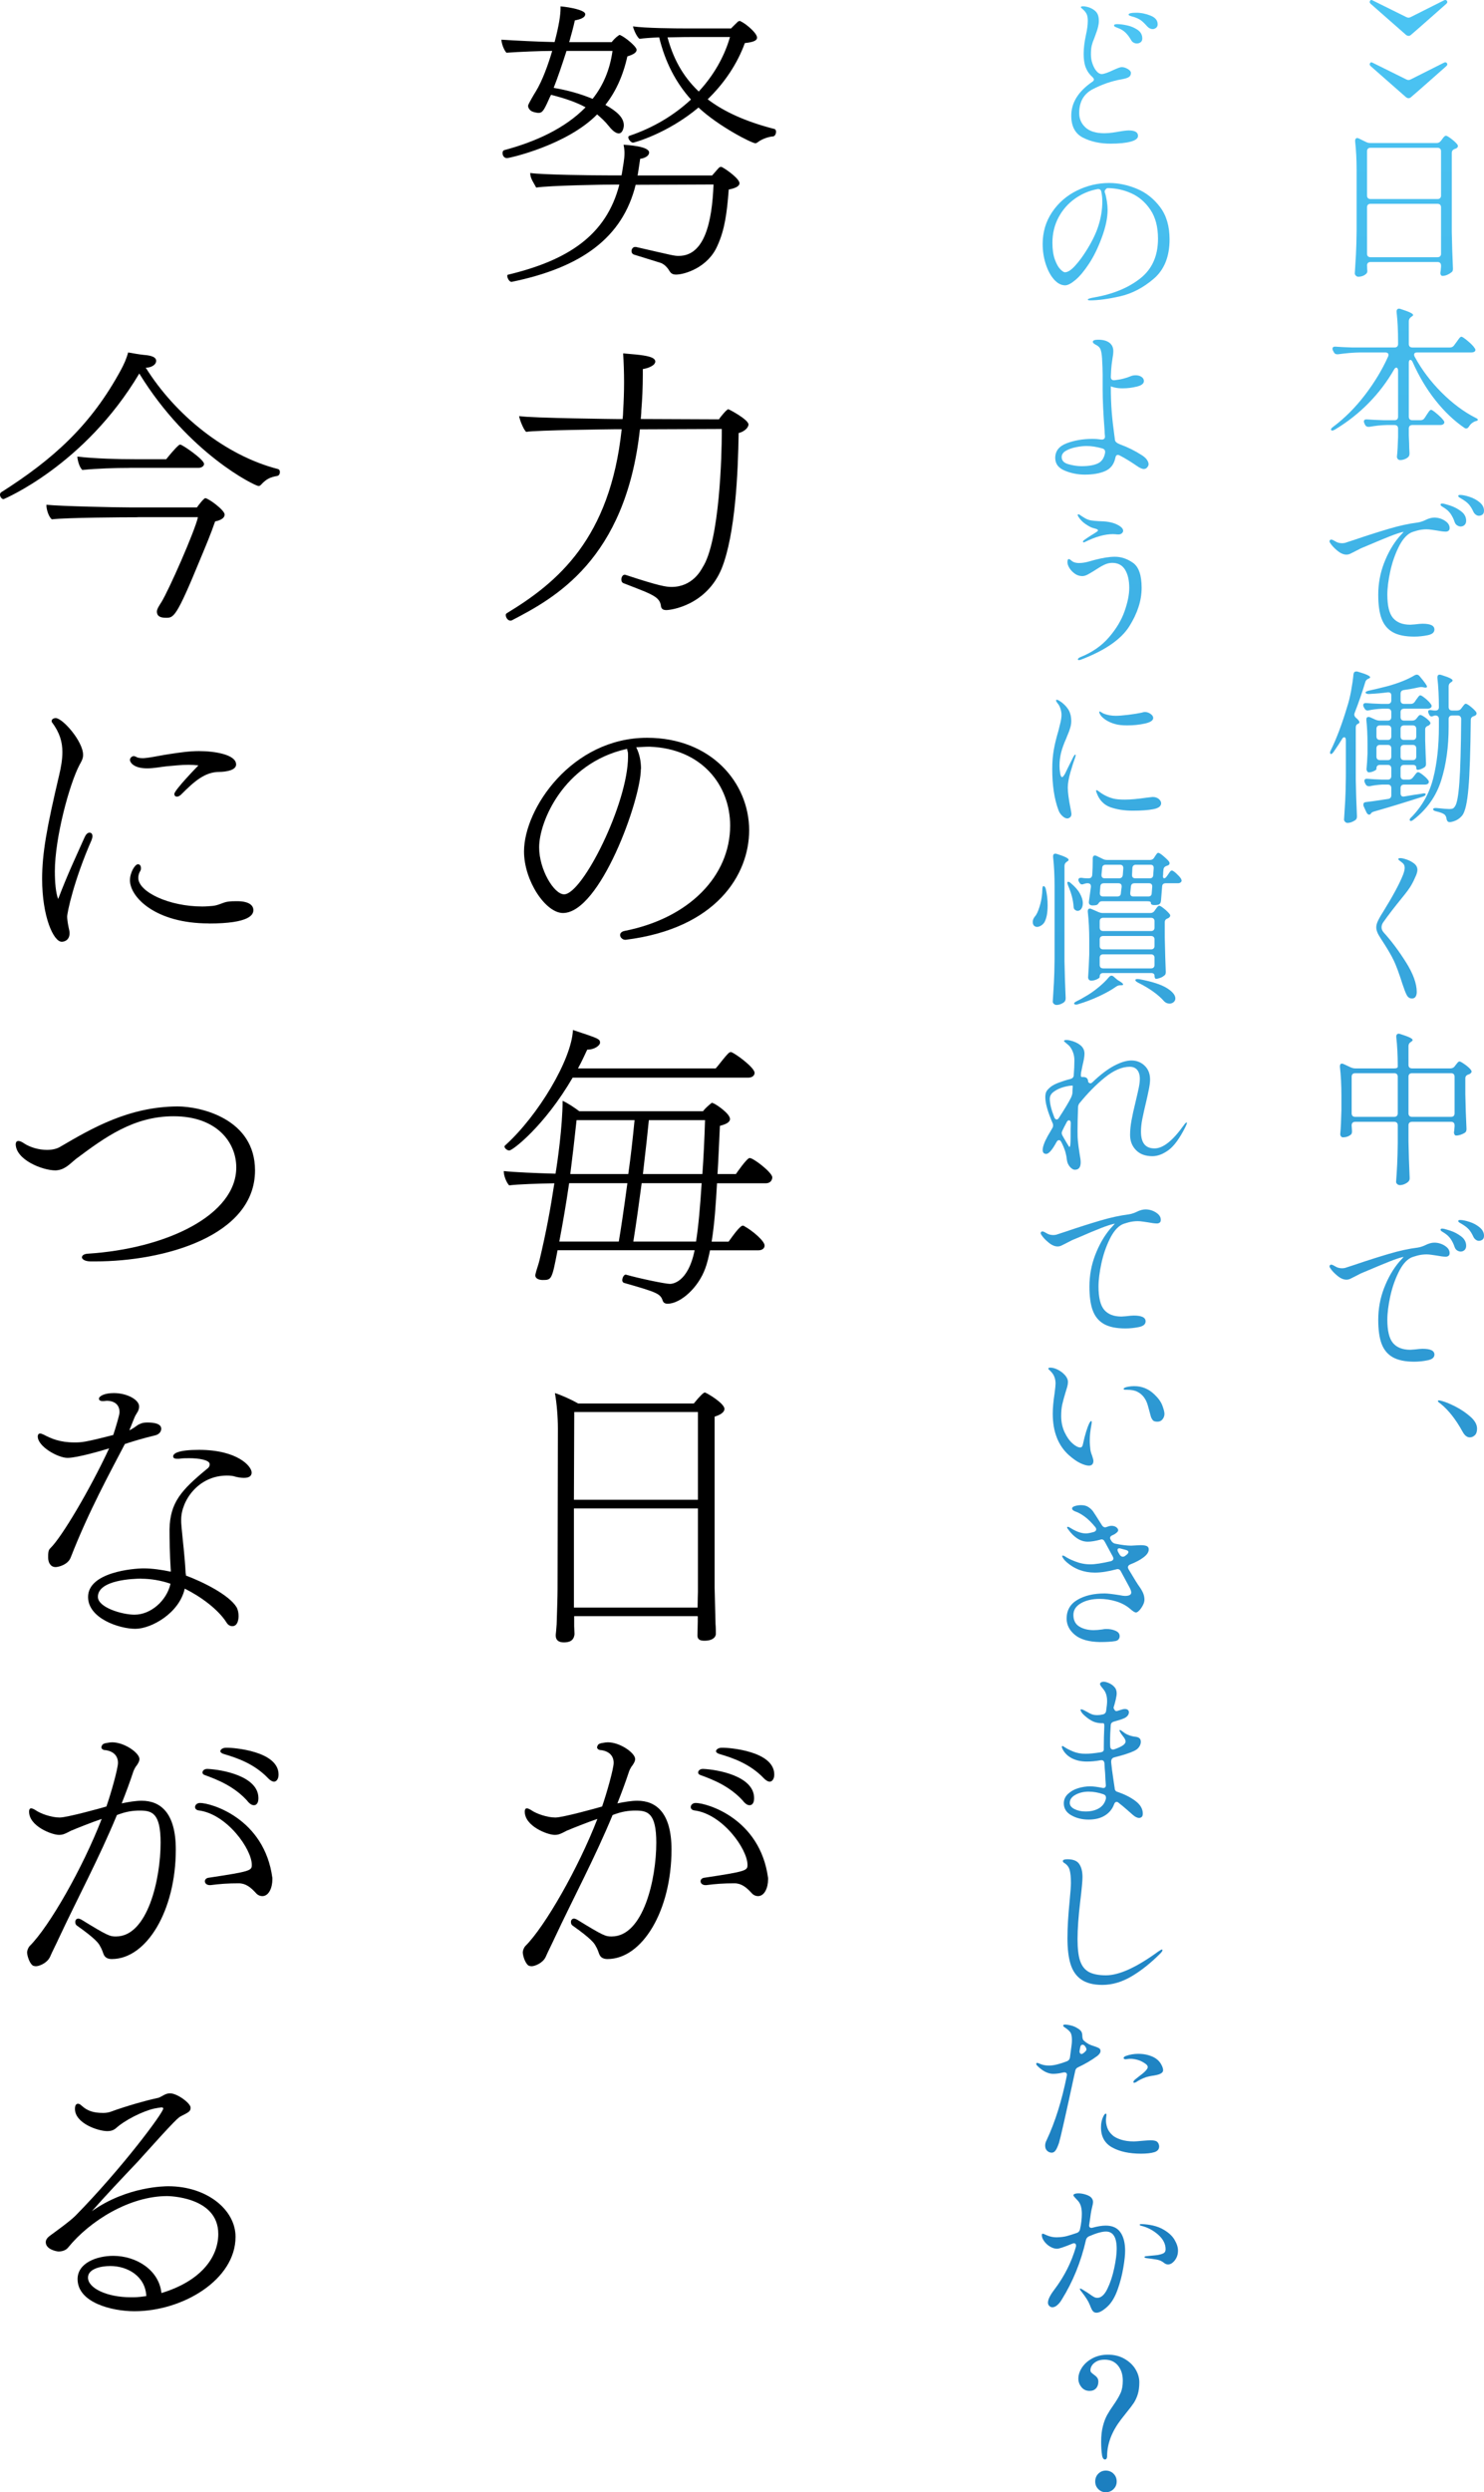 <?xml version="1.0" encoding="UTF-8"?>
<svg id="_レイヤー_1" data-name="レイヤー 1" xmlns="http://www.w3.org/2000/svg" xmlns:xlink="http://www.w3.org/1999/xlink" viewBox="0 0 179.63 301.52">
  <defs>
    <style>
      .cls-1 {
        fill: url(#_名称未設定グラデーション_67);
      }
    </style>
    <linearGradient id="_名称未設定グラデーション_67" data-name="名称未設定グラデーション 67" x1="-279.9" y1="-33.18" x2="-279.9" y2="242.27" gradientTransform="translate(432.22 25.38)" gradientUnits="userSpaceOnUse">
      <stop offset="0" stop-color="#4dc7f5"/>
      <stop offset="1" stop-color="#1c7fc0"/>
    </linearGradient>
  </defs>
  <g>
    <path d="M74.04,5.09c.25-.29.5-.58.83-.79.04-.04.07-.07.14-.07.04,0,.07,0,.11.04.58.25,1.94,1.37,1.94,1.76,0,.32-.4.58-1.12.79-.54,2.41-1.44,4.32-2.66,5.87,1.48.83,2.23,1.58,2.23,2.48,0,.25-.14.97-.61.97-.29,0-.68-.22-1.22-.9-.43-.54-.9-.97-1.4-1.4-3.67,3.74-10.62,5.29-10.91,5.29-.36,0-.54-.32-.54-.61,0-.18.07-.32.22-.36,3.78-1.01,7.34-2.63,9.83-5.18-1.12-.61-2.48-1.08-4.18-1.51-.11.22-.22.43-.29.61-.61,1.37-.79,1.58-1.26,1.58-.36-.04-.61-.11-.83-.22-.18-.11-.4-.36-.4-.65,0-.18.86-1.62.94-1.73.79-1.3,1.48-3.2,1.98-4.9-1.4,0-4.07.11-5.54.22-.32-.36-.58-1.08-.61-1.58,1.69.11,4.43.25,6.44.29.54-2.05.72-3.28.72-4.1v-.22c1.22.11,2.99.47,2.99.94s-.72.65-1.26.76c-.14.68-.4,1.62-.68,2.63h5.15ZM76.95,22.33c-1.58,6.44-6.59,10.04-15.01,11.77h-.04c-.25,0-.5-.47-.5-.72,0-.07.04-.14.07-.14,7.24-1.73,11.92-4.75,13.5-10.91h-.32c-1.55,0-8.06.11-9.75.36-.29-.58-.72-1.08-.72-1.76,1.48.22,7.63.29,9.65.29h1.4l.07-.36c.11-.79.29-1.55.29-2.34,0-.32-.04-.68-.11-1.01.5.04,3.09.18,3.09.94,0,.47-.65.72-1.08.76-.11.83-.18,1.12-.29,1.91l-.04.11h9.04c.32-.36.65-.76.86-.97.07-.04.14-.07.22-.07.04,0,.11.04.14.04.58.32,2.09,1.4,2.09,1.94,0,.36-.5.61-1.3.76-.22,2.92-.5,4.9-1.37,6.8-1.15,2.66-4,3.49-5,3.49-.47,0-.65-.18-.83-.47-.22-.4-.68-.86-1.12-.97-1.15-.36-2.09-.65-3.13-.97-.22-.07-.32-.25-.32-.43,0-.25.18-.5.43-.5h.11c4.54,1.04,4.61,1.08,5.18,1.08,3.13,0,4.03-4.1,4.21-8.64l-9.43.04ZM68.57,6.17c-.5,1.55-1.04,3.17-1.55,4.46,1.73.29,3.35.76,4.71,1.33,1.26-1.58,2.09-3.49,2.41-5.8h-5.58ZM91.68,17.22c-.07.07-.14.11-.25.11-.43,0-4.46-2.05-6.88-4.32-3.78,3.17-7.81,4.25-7.92,4.25-.25,0-.58-.4-.58-.65,0-.07.04-.14.14-.18,2.88-.97,5.4-2.48,7.45-4.39-1.84-2.05-3.13-4.54-3.85-7.52-.97.04-1.91.11-2.38.18-.32-.22-.72-1.12-.79-1.51,1.4.22,5.11.25,6.55.25h5.33c.11-.14.58-.58.83-.83.07-.04.14-.07.22-.07.04,0,.07,0,.11.04l.07.04c.54.25,1.91,1.37,1.91,1.94,0,.32-.4.54-1.48.65-.9,2.48-2.45,4.82-4.5,6.8,1.94,1.48,4.57,2.7,8.1,3.6.11.04.18.18.18.32,0,.25-.14.58-.4.58-.29,0-1.19.22-1.8.68l-.04.04h-.04ZM83.68,4.48s-1.37,0-2.88.04c.65,2.41,1.76,4.64,3.78,6.55,1.8-1.94,3.1-4.21,3.78-6.59h-4.68Z"/>
    <path d="M77.46,51.93c-1.73,15.87-10.44,20.48-15.48,23.11-.07.04-.14.04-.22.04-.29,0-.54-.36-.54-.68,0-.11.04-.14.14-.22,6.12-3.71,12.49-9,13.89-22.25h-.79s-9.75.11-10.76.32c-.32-.22-.83-1.55-.86-1.91,1.44.25,12.02.36,12.02.36h.5c.04-.32.07-.65.07-.97.07-1.19.11-2.34.11-3.49s-.04-2.34-.11-3.49c.29.04.9.07,1.55.14,1.33.14,2.34.32,2.34.86,0,.11-.07.22-.14.32-.29.29-.83.5-1.37.58v.68c0,1.51-.07,2.99-.18,4.32,0,.36-.04.68-.07,1.04l9.47.04c.14-.25.94-1.22,1.12-1.22.11,0,2.45,1.26,2.45,1.84,0,.43-.58.9-1.19,1.04-.07,4.75-.4,12.24-2.05,16.38-1.84,4.46-6.12,5.04-6.7,5.04-.4,0-.58-.14-.65-.43-.07-.86-.68-1.19-1.3-1.51-.61-.32-2.66-1.08-3.28-1.33-.14-.07-.22-.22-.22-.43,0-.25.14-.58.43-.58.04,0,.11.04.14.04,4.03,1.33,4.86,1.44,5.51,1.44,2.52,0,3.56-2.02,3.74-2.34,2.09-3.17,2.34-13.79,2.34-16.34v-.43l-9.93.04Z"/>
    <path d="M77.57,93.04c0,3.71-4.93,17.42-9.43,17.42-2.09,0-4.71-3.89-4.71-7.45,0-5.18,5.79-13.75,14.9-13.75,7.74,0,12.35,5.44,12.35,11.19,0,5.36-3.96,11.88-14.94,13.25h-.07c-.32,0-.61-.29-.61-.58,0-.22.18-.43.58-.5,7.81-1.55,12.74-6.66,12.74-12.74,0-4.86-3.42-9.32-9.75-9.54-.54,0-1.08.04-1.62.07.4.79.58,1.69.58,2.63ZM75.77,90.63c-7.56,1.73-10.51,8.78-10.51,11.88,0,2.7,1.8,5.69,3.02,5.69,2.23,0,7.74-11.01,7.74-16.67,0-.25,0-.47-.04-.61-.04-.11-.07-.22-.07-.32l-.14.04Z"/>
    <path d="M85.95,151.25c-.18.86-.36,1.62-.58,2.2-.86,2.38-3.02,4.28-4.57,4.28-.32,0-.5-.14-.58-.36-.29-.86-.65-1.01-4.68-2.16-.14-.04-.22-.18-.22-.32,0-.32.22-.68.4-.68h.04c1.48.43,4.75,1.12,5.33,1.12.14,0,2.16,0,2.99-4.07h-16.59c-.68,3.56-.72,3.6-1.8,3.6-.47,0-.9-.18-.9-.58,0-.07.04-.11.04-.18.07-.36.36-1.15.47-1.62.83-3.49,1.33-6.23,1.8-9.32-1.98.04-4.32.11-5.47.25-.32-.32-.65-1.15-.65-1.66v-.07c1.22.14,3.85.25,6.26.32.22-1.26.86-5.76.86-8.82.65.29,1.44.83,2.02,1.26h14.97c.29-.36.61-.65.97-.94.04-.04.07-.07.14-.07.04,0,.07,0,.11.04l.11.04c.32.14,1.94,1.22,1.94,1.87,0,.47-.68.68-1.22.83-.11,2.23-.18,4.14-.29,5.83h2.23c.07-.11,1.33-1.94,1.66-1.94.47,0,2.74,1.76,2.74,2.34,0,.32-.22.72-.79.72h-5.9c-.14,2.45-.29,4.82-.65,7.06h2.05c.5-.68,1.37-1.94,1.73-1.94.07,0,.14.04.18.07,1.04.58,2.45,1.8,2.45,2.34,0,.29-.22.58-.79.58h-5.79ZM69.32,130.37c-3.42,5.87-7.27,8.82-7.67,8.82-.29,0-.58-.29-.58-.47,0-.07.04-.11.07-.14,4-3.6,8.06-10.4,8.21-13.97,3.13,1.04,3.28,1.08,3.28,1.55,0,.29-.61.83-1.55.83-.32.68-.68,1.48-1.12,2.27h16.67c.14-.14.4-.47.68-.83.29-.36.61-.76.9-1.04.11-.07.18-.11.25-.11.32,0,2.88,1.84,2.88,2.52,0,.29-.25.58-.79.58h-21.24ZM68.89,143.15c-.36,2.48-.76,4.79-1.19,7.06h7.2c.22-1.26.61-3.85,1.04-7.06h-7.06ZM69.79,135.52c-.25,2.34-.5,4.5-.76,6.52h7.02c.29-2.02.54-4.25.76-6.52h-7.02ZM77.67,143.15c-.29,2.16-.61,4.57-1.01,7.06h7.59c.29-1.8.5-4.21.68-7.06h-7.27ZM78.54,135.52c-.11,1.12-.36,3.49-.72,6.52h7.2c.14-1.98.25-4.18.32-6.52h-6.8Z"/>
    <path d="M84.44,195.53h-14.94v1.19c0,.18.04.83.04.97-.07.94-.83,1.01-1.3,1.01-.5,0-.97-.18-.97-.83v-.11s.07-.61.11-1.26c.04-1.3.11-3.28.11-4.28l.04-19.4c0-1.4-.14-3.06-.36-4.28.72.22,1.94.76,2.81,1.26h14c.76-.94,1.19-1.33,1.33-1.33.18,0,2.38,1.3,2.38,1.98,0,.29-.25.65-1.19.94v20.7c0,.43.11,4,.11,4.39.04.4.04,1.08.04,1.19,0,.29-.25.83-1.4.83-.61,0-.83-.22-.83-.65,0-.14.04-1.33.04-1.69v-.61ZM84.48,170.83h-14.97l-.04,10.62h15.01v-10.62ZM84.48,182.5h-15.01v11.99h14.97c0-.79.04-1.62.04-1.91v-10.08Z"/>
    <path d="M68.67,221.45c-.9.47-1.08.54-1.55.54-.83,0-3.6-1.04-3.6-2.81,0-.29.11-.4.25-.4s.36.11.58.25c.58.4,1.87.86,2.88.86.9,0,5.04-1.15,5.65-1.33.54-1.55,1.4-4.57,1.4-5.29,0-.97-.72-1.48-1.69-1.55-.18-.04-.32-.18-.32-.32,0-.07.04-.14.07-.22.07-.18.32-.29.65-.32.22-.04.4-.07.58-.07,1.51,0,3.31,1.3,3.31,2.02,0,.18-.07.36-.18.54-.07.11-.14.25-.25.36-.18.29-.29.54-.32.65-.43,1.3-.9,2.56-1.4,3.82.86-.18,1.73-.32,2.41-.32,2.27,0,4.14,1.44,4.14,5.9,0,7.38-3.53,13.25-7.74,13.25-.47,0-.86-.14-1.04-.68-.11-.32-.22-.61-.4-.9-.14-.29-.47-.83-2.81-2.48-.14-.11-.18-.25-.18-.43,0-.22.14-.4.36-.4.11,0,.22.04.36.11,3.28,2.02,3.49,2.05,4.21,2.05,3.85,0,5.4-6.98,5.4-11.34,0-3.6-1.04-3.89-2.52-3.89-.83,0-1.66.11-2.77.54-2.16,5.22-4.72,9.97-7.06,14.97-.22.5-.83,1.69-1.04,2.2-.36.76-1.33,1.12-1.69,1.12-.14,0-.36-.04-.43-.11-.43-.36-.65-1.26-.65-1.55,0-.25.14-.61.32-.79,2.38-2.38,6.41-9.43,8.71-15.37-1.08.36-3.17,1.19-3.64,1.4ZM90.99,229.04c-.65-.72-1.26-1.19-2.09-1.19-1.33,0-2.27.07-3.42.22h-.07c-.4,0-.61-.22-.61-.47,0-.18.14-.4.5-.43,5.04-.76,5.18-.86,5.18-1.55,0-1.91-3.02-6.16-6.44-6.59-.29-.04-.43-.22-.43-.4,0-.25.22-.5.61-.5,1.3,0,7.78,1.84,8.75,9.07v.18c0,1.01-.43,2.02-1.22,2.02-.25,0-.54-.11-.76-.36ZM89.95,217.89c-1.55-1.73-3.56-2.56-5.15-3.13-.22-.07-.29-.18-.29-.32,0-.22.22-.43.58-.43,1.76.07,6.19.86,6.19,3.53,0,.86-.47.86-.54.86-.22,0-.47-.11-.79-.5ZM92.4,215.08c-1.66-1.69-3.63-2.38-5.33-2.88-.25-.07-.4-.22-.4-.32,0-.22.29-.43.68-.43h.25c.54,0,6.12.36,6.12,3.24,0,.58-.29.86-.54.86-.22,0-.47-.14-.79-.47Z"/>
    <path d="M.43,60.39c-.22,0-.43-.29-.43-.54,0-.11.04-.22.14-.29,6.3-4,10.87-8.1,14.51-14.83.36-.68.65-1.3.86-2.09.65.11,1.22.22,1.84.29.43.04,1.55.11,1.55.72,0,.54-.68.83-1.19.83h-.07c3.6,5.76,9.68,10.65,16.02,12.27.14.04.22.18.22.36,0,.22-.11.43-.32.47-.76.14-1.26.29-1.98,1.08-.11.11-.18.14-.29.14-.4,0-8.46-3.89-14.43-13.61C10.22,56.35.43,60.39.43,60.39ZM16.67,62.58c-1.87,0-8.53.04-10.4.25-.36-.29-.65-1.15-.65-1.69v-.07c1.84.18,8.39.32,10.19.32h8.03c.14-.22.83-1.12,1.01-1.12.36,0,2.34,1.44,2.34,1.98s-.76.76-1.15.83c-.54,1.58-1.19,3.1-1.83,4.64-2.88,7.02-3.2,7.02-4.1,7.02-.5,0-1.12-.07-1.12-.76,0-.32.36-.83.54-1.12.9-1.44,4.07-8.64,4.43-10.29h-7.27ZM15.69,56.61c-1.69,0-4.03.07-5.72.25-.36-.32-.58-1.15-.61-1.62,2.12.25,5,.32,7.09.32h3.67c.22-.29,1.08-1.33,1.48-1.66.07-.07.14-.11.22-.11.25,0,2.88,1.8,2.88,2.34,0,.25-.29.47-.65.47h-8.35Z"/>
    <path d="M10.29,101.21c.14-.32.36-.47.54-.47.22,0,.36.14.36.43,0,.14-.04.29-.11.47-2.16,4.93-2.95,8.78-2.95,9.25,0,.22.04.68.18,1.33.07.29.11.5.11.68,0,.86-.65,1.04-.94,1.04-1.01,0-2.38-3.06-2.38-7.59,0-3.1.54-6.12,2.05-12.53.25-1.04.4-1.94.4-2.84,0-1.22-.32-2.34-1.26-3.6-.04-.04-.04-.11-.04-.14,0-.22.22-.36.5-.36.83,0,3.31,2.81,3.31,4.46,0,.47-.25.86-.43,1.19-1.22,2.3-2.99,8.82-2.99,12.89,0,1.3.11,2.63.4,3.35,1.19-3.13,2.2-5.22,3.24-7.56ZM22.82,92.53c-.94,0-1.8.11-2.66.18-.68.07-1.55.25-2.34.25-1.69,0-2.09-.76-2.09-1.01s.22-.47.47-.47c.07,0,.18.04.25.07.14.11.43.18.83.18.22,0,.47-.04.72-.07.76-.11,1.58-.29,2.52-.43,1.19-.18,2.38-.36,3.56-.36,1.84,0,4.5.4,4.5,1.62,0,.9-1.98.9-2.02.9-1.76,0-3.02,1.12-4.64,2.74-.18.18-.36.25-.5.25-.18,0-.32-.11-.32-.32,0-.47,2.88-3.42,2.92-3.46-.4-.04-.83-.07-1.19-.07ZM25.27,111.72c-6.48,0-9.54-3.2-9.54-5.22,0-.94.61-1.94.97-1.94.22,0,.36.18.36.47,0,.11,0,.22-.07.32-.18.29-.25.58-.25.86,0,1.69,3.71,3.46,7.74,3.46.47,0,.9-.04,1.26-.07.72-.07,1.19-.4,1.76-.5.43-.07.83-.07,1.19-.07,1.51,0,1.98.54,1.98,1.08s-.43,1.62-5.4,1.62Z"/>
    <path d="M1.91,138.4c0-.25.14-.36.32-.36s.43.11.68.29c.76.5,1.83.79,2.77.79.61,0,1.15-.11,1.58-.36,3.92-2.3,8.35-4.86,14.22-4.9,2.84,0,9.39,1.51,9.39,7.74,0,7.96-11.05,11.01-19.33,11.01h-.54c-.54,0-.9-.14-1.04-.36-.04-.04-.04-.11-.04-.14,0-.22.25-.4.68-.43,9.57-.61,18-4.68,18-10.44,0-3.02-2.34-6.19-7.59-6.19-4.82,0-8.28,2.52-11.84,5.18-.72.58-1.33,1.33-2.45,1.37-1.62,0-4.82-1.3-4.82-3.2Z"/>
    <path d="M15.12,174.69c-1.8,3.46-4.36,8.1-6.55,13.71-.32.9-1.48,1.19-1.84,1.19-.65,0-.9-.61-.9-1.12v-.18c0-.36,0-.72.25-.97,1.37-1.3,4.82-7.13,7.13-12.09-.94.29-3.89,1.15-5.04,1.15s-3.6-1.37-3.6-2.59c0-.22.11-.36.29-.36.11,0,.25.07.43.14.9.47,1.94.94,3.71.94.86,0,1.22,0,4.71-.9.32-.97.76-2.45.76-2.74,0-1.19-.97-1.4-1.55-1.4-.11,0-.25.04-.36.04h-.11c-.32,0-.47-.11-.47-.29,0-.32.68-.68,1.8-.68,1.58,0,3.06.79,3.06,1.62,0,.18-.04.36-.14.58l-.32.54c-.07.11-.43,1.04-.72,1.76,0,0,.32-.11,1.04-.65.11-.07.29-.14.4-.18.14-.07.43-.11.76-.11.72,0,1.66.11,1.66.76,0,.32-.25.68-.72.79-1.51.36-2.66.72-3.35.94l-.32.11ZM20.66,189.84c-.11-1.8-.14-3.67-.14-4.82.07-3.24,1.4-4.72,4.54-7.31.18-.11.32-.32.32-.5v-.11c-.07-.47-1.3-.68-2.48-.68-.43,0-.86,0-1.22.07h-.22c-.36,0-.5-.11-.5-.29,0-.36.61-.79,3.13-.79,4.64,0,6.37,1.98,6.37,2.74,0,.36-.22.65-.94.65-.36,0-.72-.07-1.01-.14-.29-.11-.68-.14-1.04-.14-3.49,0-5.54,3.06-5.54,5.33,0,.22,0,.5.04.86.18,1.98.4,3.64.5,5.62.04.11.04.18.04.29,2.05.76,5.22,2.34,6.12,3.82.18.32.25.72.25,1.08,0,.22-.04,1.22-.76,1.22-.25,0-.54-.14-.72-.47-1.01-1.58-3.13-3.13-5.04-4.07-.65,2.95-4.03,4.86-5.98,4.86s-5.72-1.26-5.72-3.85c0-2.99,5.44-3.46,6.73-3.46,1.08,0,2.23.18,3.28.4v-.29ZM17.1,190.99c-.9,0-5.25.14-5.25,2.2,0,1.3,2.95,2.16,4.43,2.16,1.98,0,3.89-1.69,4.36-3.74-1.12-.4-2.41-.61-3.53-.61Z"/>
    <path d="M8.67,221.45c-.9.47-1.08.54-1.55.54-.83,0-3.6-1.04-3.6-2.81,0-.29.11-.4.25-.4s.36.11.58.25c.58.4,1.87.86,2.88.86.9,0,5.04-1.15,5.65-1.33.54-1.55,1.4-4.57,1.4-5.29,0-.97-.72-1.48-1.69-1.55-.18-.04-.32-.18-.32-.32,0-.07.04-.14.07-.22.07-.18.32-.29.65-.32.22-.04.4-.07.58-.07,1.51,0,3.31,1.3,3.31,2.02,0,.18-.07.36-.18.54-.07.11-.14.25-.25.36-.18.29-.29.54-.32.65-.43,1.3-.9,2.56-1.4,3.82.86-.18,1.73-.32,2.41-.32,2.27,0,4.14,1.44,4.14,5.9,0,7.38-3.53,13.25-7.74,13.25-.47,0-.86-.14-1.04-.68-.11-.32-.22-.61-.4-.9-.14-.29-.47-.83-2.81-2.48-.14-.11-.18-.25-.18-.43,0-.22.14-.4.36-.4.11,0,.22.04.36.11,3.28,2.02,3.49,2.05,4.21,2.05,3.85,0,5.4-6.98,5.4-11.34,0-3.6-1.04-3.89-2.52-3.89-.83,0-1.66.11-2.77.54-2.16,5.22-4.72,9.97-7.06,14.97-.22.5-.83,1.69-1.04,2.2-.36.76-1.33,1.12-1.69,1.12-.14,0-.36-.04-.43-.11-.43-.36-.65-1.26-.65-1.55,0-.25.14-.61.32-.79,2.38-2.38,6.41-9.43,8.71-15.37-1.08.36-3.17,1.19-3.64,1.4ZM30.99,229.04c-.65-.72-1.26-1.19-2.09-1.19-1.33,0-2.27.07-3.42.22h-.07c-.4,0-.61-.22-.61-.47,0-.18.14-.4.5-.43,5.04-.76,5.18-.86,5.18-1.55,0-1.91-3.02-6.16-6.44-6.59-.29-.04-.43-.22-.43-.4,0-.25.22-.5.61-.5,1.3,0,7.78,1.84,8.75,9.07v.18c0,1.01-.43,2.02-1.22,2.02-.25,0-.54-.11-.76-.36ZM29.95,217.89c-1.55-1.73-3.56-2.56-5.15-3.13-.22-.07-.29-.18-.29-.32,0-.22.22-.43.58-.43,1.76.07,6.19.86,6.19,3.53,0,.86-.47.86-.54.86-.22,0-.47-.11-.79-.5ZM32.4,215.08c-1.66-1.69-3.63-2.38-5.33-2.88-.25-.07-.4-.22-.4-.32,0-.22.29-.43.68-.43h.25c.54,0,6.12.36,6.12,3.24,0,.58-.29.86-.54.86-.22,0-.47-.14-.79-.47Z"/>
    <path d="M26.42,270.26c0-4.54-6.12-4.57-6.19-4.57-4.54,0-9.36,2.99-11.99,6.23-.29.36-.76.47-1.15.47-.25,0-1.55-.25-1.55-1.12,0-.29.18-.54.47-.76.54-.4,2.41-1.73,3.13-2.45,5.65-5.76,10.62-12.45,10.62-12.96,0-.07-.04-.14-.22-.14-.07,0-.76.11-.86.14-1.44.32-3.64,1.44-4.68,2.41-.32.25-.65.32-1.01.32-1.12,0-3.92-.94-3.92-2.7,0-.4.14-.61.36-.61.14,0,.29.07.47.25.68.61,1.4.86,2.59.86.32,0,.61-.04.9-.14,1.84-.68,4.39-1.4,5.79-1.69.14-.04.36-.18.58-.29.32-.18.54-.25.83-.25.86,0,2.48,1.19,2.48,1.73,0,.43-.18.54-1.12,1.01-.36.18-.54.25-5.29,5.54-1.84,1.94-3.96,4.18-5.54,5.98,4.25-3.02,8.89-3.02,9.25-3.02,4.64,0,8.14,2.81,8.14,6.12,0,5.18-6.37,9-12.24,9-2.74,0-6.88-1.04-6.88-3.89,0-1.94,2.3-2.81,4.32-2.81,2.81,0,5.54,1.73,5.83,4.5,4.64-1.4,6.88-4.21,6.88-7.16ZM13.35,274.15c-1.19,0-2.7.36-2.7,1.4,0,1.3,2.34,2.38,5.15,2.38h.36c.54,0,1.01-.07,1.55-.14-.11-2.38-2.23-3.64-4.36-3.64Z"/>
  </g>
  <g>
    <path class="cls-1" d="M165.83.12c.04-.08.09-.12.16-.12.04,0,.09.01.14.04l4.08,2.02c.09.05.19.08.28.08s.19-.03.28-.08L174.79.04c.05-.03.11-.04.16-.04.09,0,.16.04.2.12.03.05.04.09.04.12,0,.07-.04.14-.12.22-.47.41-1.18,1.04-2.14,1.89-.96.85-1.67,1.47-2.14,1.87-.09.08-.19.12-.3.12-.09,0-.19-.04-.3-.12-.47-.41-1.18-1.04-2.14-1.88s-1.67-1.47-2.14-1.88c-.08-.08-.12-.15-.12-.22,0-.03.01-.07.04-.12Z"/>
    <path class="cls-1" d="M165.83,7.66c.04-.08.09-.12.16-.12.04,0,.09.01.14.04l4.08,2.02c.09.05.19.08.28.08s.19-.03.28-.08l4.02-2.02c.05-.03.11-.04.16-.04.09,0,.16.04.2.12.03.05.04.09.04.12,0,.07-.04.14-.12.22-.47.41-1.18,1.04-2.14,1.89-.96.85-1.67,1.47-2.14,1.87-.09.08-.19.12-.3.12-.09,0-.19-.04-.3-.12-.47-.41-1.18-1.04-2.14-1.88-.96-.84-1.67-1.47-2.14-1.88-.08-.08-.12-.15-.12-.22,0-.03.01-.07.04-.12Z"/>
    <path class="cls-1" d="M165.58,31.81c-.07.07-.11.18-.11.31.01.13.02.28.02.44l.02.22c0,.12-.03.22-.1.3-.11.12-.25.22-.42.29-.17.07-.37.11-.58.11-.11,0-.2-.04-.29-.13-.09-.09-.13-.18-.13-.27.05-.79.1-1.55.14-2.29s.07-1.71.08-2.91v-7.28c0-1.29-.06-2.46-.18-3.5v-.08c0-.09.02-.17.07-.23s.1-.09.17-.09.14.02.22.06l.86.42c.15.08.32.12.52.12h8.04c.21,0,.38-.09.5-.26l.14-.18s.07-.1.14-.19c.07-.09.13-.15.18-.19.05-.04.11-.06.16-.06.09,0,.3.12.62.36.32.24.57.47.74.68.05.07.08.14.08.22,0,.09-.06.18-.18.26-.05.03-.12.05-.2.08-.24.09-.36.25-.36.48v9.56c.03,1.45.07,2.92.14,4.4v.1c0,.19-.07.32-.2.4-.15.12-.32.22-.51.3-.19.08-.38.12-.55.12-.11,0-.18-.05-.22-.16-.03-.04-.04-.1-.04-.18,0-.04.01-.14.04-.3,0-.03.01-.19.04-.48v-.14c0-.13-.04-.24-.11-.31-.07-.07-.18-.11-.31-.11h-8.12c-.13,0-.24.04-.31.11ZM174.32,23.97c.07-.07.11-.18.11-.31v-5.36c0-.13-.04-.24-.11-.31-.07-.07-.18-.11-.31-.11h-8.12c-.13,0-.24.04-.31.11s-.11.18-.11.31v5.36c0,.13.04.24.11.31s.18.11.31.11h8.12c.13,0,.24-.04.31-.11ZM165.58,24.77c-.07.07-.11.18-.11.31v5.62c0,.13.04.24.11.31s.18.11.31.11h8.12c.13,0,.24-.04.31-.11.07-.07.11-.18.11-.31v-5.62c0-.13-.04-.24-.11-.31-.07-.07-.18-.11-.31-.11h-8.12c-.13,0-.24.04-.31.11Z"/>
    <path class="cls-1" d="M176.01,41.78l.28-.38c.05-.07.12-.16.21-.29s.16-.22.22-.28c.06-.06.12-.09.17-.09.11,0,.36.17.76.5.4.33.68.62.84.86.07.09.1.17.1.24s-.03.13-.1.2c-.11.07-.23.1-.38.1h-6.58c-.24,0-.36.09-.36.28,0,.07.02.14.06.22.85,1.57,1.94,3.02,3.26,4.34,1.32,1.32,2.69,2.34,4.1,3.06.2.09.3.17.3.24,0,.04-.02.07-.07.1-.05.03-.1.05-.15.06-.05.01-.1.03-.14.04-.31.13-.55.34-.72.62-.09.16-.21.24-.34.24-.08,0-.15-.03-.22-.08-1.27-.87-2.44-1.99-3.52-3.36-1.08-1.37-1.99-2.91-2.74-4.6-.08-.17-.17-.26-.26-.26-.13,0-.2.11-.2.34v6.54c0,.13.04.24.11.31.07.07.18.11.31.11h1c.21,0,.38-.09.5-.28l.22-.34c.04-.05.1-.14.18-.27.08-.13.15-.22.21-.28.06-.06.12-.09.17-.09.09,0,.32.16.69.47.37.31.64.58.81.81.07.09.1.17.1.24,0,.08-.04.15-.12.22-.11.07-.23.1-.38.1h-3.38c-.13,0-.24.04-.31.11s-.11.18-.11.31v.84l.04.98c0,.27.01.64.04,1.12v.12c0,.16-.05.29-.14.38-.11.11-.25.2-.43.27-.18.07-.36.11-.55.11-.12,0-.22-.04-.29-.12s-.11-.17-.11-.28c.07-.6.11-1.41.14-2.42v-1c0-.13-.04-.24-.11-.31s-.18-.11-.31-.11h-.94c-.67.01-1.37.09-2.12.22h-.12c-.19,0-.32-.09-.4-.26l-.08-.16c-.04-.08-.06-.16-.06-.24s.03-.14.1-.19c.07-.05.16-.06.28-.05.45.04,1.14.07,2.06.1h1.28c.13,0,.24-.04.31-.11.07-.07.11-.18.11-.31v-5.58c0-.11-.02-.19-.06-.26-.04-.07-.09-.1-.14-.1-.11,0-.2.07-.28.22-.85,1.48-1.88,2.84-3.09,4.07-1.21,1.23-2.57,2.3-4.09,3.21-.23.13-.37.15-.44.04-.01-.01-.02-.03-.02-.06,0-.09.09-.2.26-.32,1.4-1.05,2.68-2.33,3.83-3.83s2.1-3.06,2.83-4.69c.03-.08.04-.14.04-.18,0-.09-.03-.17-.1-.22s-.16-.08-.28-.08h-3.08c-.81.01-1.69.09-2.64.22h-.12c-.19,0-.32-.09-.4-.26l-.1-.18c-.04-.08-.06-.16-.06-.24s.03-.14.1-.19.16-.06.28-.05c.45.04,1.14.07,2.06.1h5.08c.13,0,.24-.04.31-.11s.11-.18.11-.31v-.3c0-1.33-.06-2.53-.18-3.58v-.08c0-.09.03-.17.08-.23.05-.06.13-.09.22-.09.04,0,.1.01.18.04,1.01.32,1.52.56,1.52.72,0,.07-.06.13-.18.2l-.08.06c-.17.13-.26.3-.26.5v2.76c0,.13.04.24.11.31s.18.11.31.11h4.56c.21,0,.38-.09.5-.26Z"/>
    <path class="cls-1" d="M174.88,62.99c.39.25.59.54.59.89,0,.15-.04.26-.13.33s-.2.11-.33.11c-.28,0-.65-.05-1.12-.14-.09-.01-.27-.04-.54-.08-.27-.04-.49-.06-.66-.06-.4,0-.78.05-1.15.15-.37.1-.63.19-.79.27-.55.29-1.04.88-1.47,1.76-.43.88-.77,1.85-1,2.92-.23,1.07-.35,2-.35,2.8,0,1.35.23,2.29.69,2.83s1.16.81,2.09.81l.56-.04c.4-.05.71-.08.92-.08.96,0,1.44.23,1.44.7,0,.35-.27.58-.81.69-.54.11-1.08.17-1.63.17-1.11,0-1.98-.18-2.61-.54-.63-.36-1.08-.91-1.35-1.64-.27-.73-.4-1.69-.4-2.88,0-1.33.23-2.61.7-3.83.47-1.22,1.07-2.28,1.82-3.17.41-.44.59-.65.54-.62l-.08.02c-.37.08-.9.26-1.59.53-.69.27-1.56.64-2.63,1.09l-.86.36c-.11.05-.34.17-.7.36-.25.13-.45.23-.6.3-.15.07-.3.1-.46.1-.33,0-.69-.15-1.07-.46-.38-.31-.67-.61-.87-.92-.07-.09-.1-.17-.1-.24,0-.05.02-.1.06-.14s.09-.06.14-.06c.08,0,.17.03.26.08.03.01.14.08.34.19.2.11.45.17.74.17.07,0,.18-.01.34-.04.04-.01.45-.15,1.22-.4,1.49-.51,2.86-.94,4.11-1.31,1.25-.37,2.4-.62,3.45-.75.2-.03.39-.08.58-.15.19-.07.31-.12.36-.15.4-.2.76-.3,1.08-.3.45,0,.88.12,1.27.37ZM176.39,63.57c-.15-.09-.25-.23-.32-.43-.13-.39-.3-.72-.49-.99-.19-.27-.45-.51-.77-.71-.04-.03-.1-.07-.19-.12-.09-.05-.15-.1-.19-.14-.04-.04-.06-.08-.06-.12,0-.09.07-.14.2-.14.15,0,.46.08.95.24.49.16.93.39,1.34.7.41.31.61.69.61,1.14,0,.23-.07.4-.2.52-.13.12-.29.18-.46.18-.13,0-.27-.04-.42-.13ZM178.64,62.27c-.13-.09-.23-.22-.31-.39-.16-.35-.33-.62-.51-.83-.18-.21-.43-.41-.75-.61-.08-.05-.16-.1-.25-.15-.09-.05-.16-.09-.22-.14-.06-.05-.09-.1-.09-.15,0-.08.08-.12.24-.12.29,0,.67.08,1.13.23.46.15.87.37,1.22.66s.53.62.53,1.01c0,.23-.06.39-.19.48-.13.09-.27.14-.43.14-.12,0-.24-.04-.37-.13Z"/>
    <path class="cls-1" d="M162.91,89.56c0-.24-.07-.36-.2-.36-.11,0-.2.08-.28.24-.27.44-.6.95-1,1.52-.16.23-.29.31-.38.24-.04-.04-.06-.09-.06-.14,0-.07.03-.17.1-.3.69-1.4,1.36-3.17,2-5.32.17-.53.33-1.16.46-1.89.13-.73.23-1.38.28-1.97.03-.23.14-.34.34-.34.08,0,.14,0,.18.02,1,.29,1.5.52,1.5.68,0,.05-.06.11-.18.16l-.06.02c-.19.09-.31.24-.36.44-.37,1.23-.8,2.46-1.28,3.7-.03.05-.04.12-.04.2,0,.13.07.26.2.38.28.23.42.41.42.54,0,.08-.05.14-.16.18-.19.08-.28.23-.28.46v6.32c.03,1.47.07,2.93.14,4.38v.08c0,.2-.07.35-.22.44-.32.21-.63.32-.92.32-.11,0-.2-.04-.29-.13-.09-.09-.13-.18-.13-.27.05-.79.1-1.55.14-2.29.04-.74.07-1.71.08-2.91v-4.4ZM171.03,94.06l.14-.18c.04-.05.11-.14.21-.27.1-.13.19-.19.27-.19.11,0,.3.11.59.34.29.23.5.43.63.62.05.05.08.13.08.22,0,.08-.03.15-.1.22-.11.07-.23.1-.36.1h-2.54c-.13,0-.24.04-.31.11-.07.07-.11.18-.11.31v.64c0,.15.04.25.12.32.08.07.19.09.34.06.57-.09.97-.16,1.18-.2.39-.05.7-.1.94-.14.13-.03.22-.04.26-.04.13,0,.2.04.2.12,0,.11-.11.2-.34.28-2.11.68-4.07,1.28-5.9,1.8-.17.05-.29.11-.34.18l-.06.08c-.05.08-.12.12-.2.12-.12,0-.23-.09-.32-.26l-.34-.74c-.03-.05-.04-.13-.04-.22,0-.19.11-.29.32-.3.4-.04,1.15-.15,2.26-.32l.42-.06c.25-.04.38-.19.38-.44v-.88c0-.13-.04-.24-.11-.31-.07-.07-.18-.11-.31-.11h-.66c-.55.03-1.05.09-1.52.2h-.12c-.19,0-.32-.09-.4-.26l-.08-.16c-.04-.08-.06-.16-.06-.24s.03-.14.1-.19c.07-.05.16-.06.28-.05.39.04.97.07,1.76.1h.7c.13,0,.24-.04.31-.11.07-.07.11-.18.11-.31v-.94c0-.13-.04-.24-.11-.31s-.18-.11-.31-.11h-.96c-.13,0-.24.04-.31.11s-.11.18-.11.31v.08c0,.07-.1.15-.31.25s-.41.15-.61.15c-.08,0-.15-.04-.2-.12-.05-.08-.08-.17-.08-.28.05-.49.09-1.12.12-1.88v-1.14c0-1.11-.05-2.07-.14-2.9v-.08c0-.2.09-.3.26-.3.08,0,.15.01.2.04l.62.28c.19.08.36.12.52.12h1c.13,0,.24-.04.31-.11s.11-.18.11-.31v-.6c0-.13-.04-.24-.11-.31-.07-.07-.18-.11-.31-.11h-.68c-.59.03-1.13.09-1.64.2l-.12.02c-.17,0-.31-.09-.4-.28l-.08-.14c-.04-.08-.06-.16-.06-.24s.03-.14.1-.19c.07-.05.16-.06.28-.05.4.04,1.01.07,1.84.1h.76c.13,0,.24-.04.31-.11s.11-.18.11-.31v-.6c0-.15-.04-.25-.12-.31-.08-.06-.19-.08-.32-.07-.67.09-1.42.16-2.26.2h-.08c-.09,0-.17-.02-.23-.05-.06-.03-.1-.07-.11-.11v-.02c0-.08.13-.15.38-.22.77-.17,1.53-.35,2.26-.54,1.35-.37,2.45-.81,3.3-1.32.11-.05.19-.08.26-.08.12,0,.23.06.34.18.6.71.9,1.13.9,1.28,0,.09-.1.13-.3.1l-.2-.04s-.11-.02-.2-.02c-.05,0-.16.01-.32.04-.67.15-1.26.25-1.78.32-.27.04-.4.19-.4.46v.8c0,.13.04.24.11.31s.18.11.31.11h.82c.21,0,.38-.09.5-.28l.16-.24c.04-.05.1-.13.17-.23.07-.1.13-.17.18-.22.05-.05.1-.07.15-.07.09,0,.29.13.6.38.31.25.53.49.68.7.05.07.08.14.08.22s-.04.15-.12.22c-.11.07-.23.1-.36.1h-2.86c-.13,0-.24.04-.31.11-.07.07-.11.18-.11.31v.6c0,.13.04.24.11.31s.18.11.31.11h1c.21,0,.39-.09.52-.26l.06-.08s.08-.11.16-.2c.08-.09.16-.14.24-.14.09,0,.27.09.52.26.25.17.45.35.6.52.07.09.1.16.1.2,0,.09-.07.19-.2.28l-.08.04c-.24.08-.36.23-.36.46v1.26c.04,1.27.07,2.21.1,2.82v.1c0,.19-.07.32-.2.4-.12.08-.26.15-.41.21s-.29.09-.41.09c-.11,0-.16-.1-.16-.3,0-.09-.04-.17-.11-.22-.07-.05-.18-.08-.31-.08h-1.06c-.13,0-.24.04-.31.11s-.11.18-.11.31v.94c0,.13.04.24.11.31.07.07.18.11.31.11h.56c.21,0,.39-.09.52-.26ZM168.3,89.41c.07-.07.11-.18.11-.31v-.92c0-.13-.04-.24-.11-.31-.07-.07-.18-.11-.31-.11h-.96c-.13,0-.24.04-.31.11-.07.07-.11.18-.11.31v.92c0,.13.04.24.11.31.07.07.18.11.31.11h.96c.13,0,.24-.04.31-.11ZM166.72,90.23c-.07.07-.11.18-.11.31v1c0,.13.04.24.11.31.07.07.18.11.31.11h.96c.13,0,.24-.04.31-.11.07-.07.11-.18.11-.31v-1c0-.13-.04-.24-.11-.31-.07-.07-.18-.11-.31-.11h-.96c-.13,0-.24.04-.31.11ZM171.32,89.41c.07-.07.11-.18.11-.31v-.92c0-.13-.04-.24-.11-.31-.07-.07-.18-.11-.31-.11h-1.06c-.13,0-.24.04-.31.11-.07.07-.11.18-.11.31v.92c0,.13.04.24.11.31.07.07.18.11.31.11h1.06c.13,0,.24-.04.31-.11ZM169.64,90.23c-.07.07-.11.18-.11.31v1c0,.13.04.24.11.31.07.07.18.11.31.11h1.06c.13,0,.24-.04.31-.11.07-.07.11-.18.11-.31v-1c0-.13-.04-.24-.11-.31-.07-.07-.18-.11-.31-.11h-1.06c-.13,0-.24.04-.31.11ZM176.89,85.7l.1-.14s.1-.12.19-.24.17-.18.25-.18c.09,0,.28.11.56.33.28.22.5.43.66.63.05.07.08.14.08.22,0,.11-.06.19-.18.26l-.14.06c-.25.07-.38.22-.38.46-.04,3.77-.13,6.52-.28,8.25-.15,1.73-.39,2.82-.74,3.29-.36.45-.85.73-1.46.82h-.06c-.12,0-.21-.03-.27-.1-.06-.07-.1-.17-.13-.3-.01-.2-.09-.37-.22-.5-.17-.15-.51-.28-1.02-.4-.25-.05-.38-.14-.38-.26,0-.05.04-.09.12-.12.08-.03.19-.03.32-.02.77.08,1.28.12,1.52.12.17,0,.3-.02.39-.05.09-.03.17-.1.25-.21.27-.29.46-1.28.58-2.95.12-1.67.19-4.23.22-7.67,0-.13-.04-.24-.11-.32s-.18-.12-.31-.12h-.68c-.13,0-.24.04-.31.11s-.11.18-.11.31v.96c0,2.41-.3,4.57-.9,6.47-.6,1.9-1.71,3.48-3.34,4.75-.21.17-.36.21-.44.12l-.04-.08c0-.11.07-.22.22-.34,1.29-1.32,2.17-2.88,2.63-4.69s.69-3.89.69-6.25v-.94c0-.13-.04-.24-.11-.31s-.18-.11-.31-.11c-.05,0-.12.01-.2.04-.13.05-.22.08-.26.08-.12,0-.22-.07-.3-.22l-.04-.1c-.05-.09-.08-.18-.08-.26,0-.13.07-.2.2-.2.09,0,.19,0,.29.03.1.02.21.03.33.03h.06c.13,0,.24-.03.31-.1.07-.07.11-.16.11-.28,0-1.33-.06-2.52-.18-3.56v-.08c0-.21.09-.32.28-.32.03,0,.09.01.2.04.91.28,1.36.5,1.36.66,0,.07-.05.13-.16.2l-.04.02c-.19.12-.28.29-.28.5v2.5c0,.13.04.24.11.31.07.07.18.11.31.11h.6c.23,0,.4-.09.52-.26Z"/>
    <path class="cls-1" d="M170.27,120.37c-.15-.29-.32-.74-.52-1.35-.41-1.29-.76-2.23-1.04-2.81s-.65-1.22-1.1-1.93c-.07-.11-.21-.33-.44-.68-.23-.35-.38-.62-.46-.83s-.12-.4-.12-.57c0-.23.06-.48.19-.76.13-.28.34-.66.65-1.14,1.17-1.89,1.97-3.38,2.4-4.46.13-.35.2-.63.2-.84,0-.23-.07-.41-.2-.54-.08-.08-.2-.17-.35-.28-.15-.11-.23-.19-.23-.24,0-.08.09-.12.26-.12.19,0,.44.06.76.17.32.11.61.26.86.45.29.21.44.48.44.8,0,.16-.05.38-.16.66-.19.45-.39.87-.61,1.24s-.56.83-1.01,1.38c-.97,1.19-1.75,2.2-2.34,3.04-.15.2-.22.41-.22.64,0,.21.09.43.28.64.91,1,1.8,2.19,2.67,3.57s1.31,2.58,1.31,3.61c0,.23-.05.41-.14.56-.09.15-.24.22-.44.22-.28,0-.49-.14-.64-.43Z"/>
    <path class="cls-1" d="M176.09,129l.12-.16c.04-.05.11-.14.2-.25.09-.11.18-.17.26-.17.09,0,.3.12.63.35.33.23.57.45.73.65.07.09.1.17.1.22,0,.08-.06.17-.18.26-.04.03-.08.05-.12.06-.04.01-.07.03-.1.04-.24.08-.36.23-.36.46v1.94c.03,1.41.07,2.79.14,4.14v.08c0,.2-.07.35-.22.44-.15.09-.31.17-.5.23s-.35.09-.5.09h-.06c-.08-.01-.14-.06-.18-.14-.04-.08-.06-.17-.06-.26.03-.11.04-.19.04-.24,0-.04.01-.19.04-.46v-.14c0-.13-.04-.24-.11-.31-.07-.07-.18-.11-.31-.11h-4.74c-.13,0-.24.04-.31.11-.07.07-.11.18-.11.31v1.96c.03,1.41.07,2.87.14,4.36v.12c0,.15-.05.27-.16.38-.12.12-.28.22-.47.3-.19.08-.38.12-.55.12-.12,0-.23-.04-.32-.12-.09-.08-.14-.17-.14-.28.05-.71.1-1.4.13-2.09.03-.69.06-1.56.07-2.61v-2.14c0-.13-.04-.24-.11-.31-.07-.07-.18-.11-.31-.11h-4.74c-.13,0-.24.04-.31.11-.07.07-.11.18-.11.31v.06l.04.58v.14c0,.16-.05.28-.14.36-.27.21-.59.32-.96.32-.09,0-.17-.04-.23-.12-.06-.08-.09-.17-.09-.28.07-.73.11-1.71.14-2.94v-1.68c0-1.29-.06-2.46-.18-3.5v-.08c0-.21.08-.32.24-.32.07,0,.14.02.22.06l.86.4c.19.08.36.12.52.12h4.74c.28,0,.42-.07.42-.22,0-1.33-.06-2.53-.18-3.58v-.08c0-.09.03-.17.08-.23.05-.06.13-.09.22-.09.04,0,.1.01.18.04,1,.31,1.5.55,1.5.72,0,.07-.05.13-.16.2l-.06.04c-.19.12-.28.29-.28.5v2.28c0,.13.04.24.11.31.07.07.18.11.31.11h4.66c.21,0,.39-.09.52-.26ZM163.72,129.95c-.07.07-.11.18-.11.31v4.44c0,.13.04.24.11.31.07.07.18.11.31.11h4.74c.13,0,.24-.04.31-.11.07-.07.11-.18.11-.31v-4.44c0-.13-.04-.24-.11-.31s-.18-.11-.31-.11h-4.74c-.13,0-.24.04-.31.11ZM170.6,129.95c-.07.07-.11.18-.11.31v4.44c0,.13.04.24.11.31.07.07.18.11.31.11h4.74c.13,0,.24-.04.31-.11.07-.07.11-.18.11-.31v-4.44c0-.13-.04-.24-.11-.31s-.18-.11-.31-.11h-4.74c-.13,0-.24.04-.31.11Z"/>
    <path class="cls-1" d="M174.88,150.71c.39.25.59.54.59.89,0,.15-.04.26-.13.33-.09.07-.2.11-.33.11-.28,0-.65-.05-1.12-.14-.09-.01-.27-.04-.54-.08s-.49-.06-.66-.06c-.4,0-.78.05-1.15.15-.37.1-.63.19-.79.27-.55.29-1.04.88-1.47,1.76-.43.88-.77,1.85-1,2.92-.23,1.07-.35,2-.35,2.8,0,1.35.23,2.29.69,2.83s1.16.81,2.09.81l.56-.04c.4-.05.71-.08.92-.08.96,0,1.44.23,1.44.7,0,.35-.27.58-.81.69-.54.11-1.08.17-1.63.17-1.11,0-1.98-.18-2.61-.54-.63-.36-1.08-.91-1.35-1.64-.27-.73-.4-1.69-.4-2.88,0-1.33.23-2.61.7-3.83.47-1.22,1.07-2.28,1.82-3.17.41-.44.59-.65.54-.62l-.08.02c-.37.08-.9.26-1.59.53-.69.27-1.56.64-2.63,1.09l-.86.36c-.11.05-.34.17-.7.36-.25.13-.45.23-.6.3-.15.07-.3.1-.46.1-.33,0-.69-.15-1.07-.46-.38-.31-.67-.61-.87-.92-.07-.09-.1-.17-.1-.24,0-.05.02-.1.06-.14.04-.04.09-.06.14-.06.08,0,.17.03.26.08.03.01.14.08.34.19.2.11.45.17.74.17.07,0,.18-.01.34-.04.04-.01.45-.15,1.22-.4,1.49-.51,2.86-.94,4.11-1.31s2.4-.62,3.45-.75c.2-.03.39-.08.58-.15s.31-.12.36-.15c.4-.2.76-.3,1.08-.3.45,0,.88.12,1.27.37ZM176.39,151.29c-.15-.09-.25-.23-.32-.43-.13-.39-.3-.72-.49-.99-.19-.27-.45-.51-.77-.71-.04-.03-.1-.07-.19-.12-.09-.05-.15-.1-.19-.14s-.06-.08-.06-.12c0-.09.07-.14.2-.14.15,0,.46.08.95.24.49.16.93.39,1.34.7.41.31.61.69.61,1.14,0,.23-.07.4-.2.52-.13.12-.29.18-.46.18-.13,0-.27-.04-.42-.13ZM178.64,149.99c-.13-.09-.23-.22-.31-.39-.16-.35-.33-.62-.51-.83-.18-.21-.43-.41-.75-.61-.08-.05-.16-.1-.25-.15-.09-.05-.16-.09-.22-.14-.06-.05-.09-.1-.09-.15,0-.08.08-.12.24-.12.29,0,.67.08,1.13.23.46.15.87.37,1.22.66.35.29.53.62.53,1.01,0,.23-.06.39-.19.48-.13.09-.27.14-.43.14-.12,0-.24-.04-.37-.13Z"/>
    <path class="cls-1" d="M174.39,169.84c-.05-.04-.12-.09-.21-.16-.09-.07-.13-.12-.13-.16,0-.07.05-.1.14-.1.05,0,.17.03.36.08.41.11.96.33,1.64.68.68.35,1.28.76,1.81,1.23.53.47.79.95.79,1.43,0,.36-.09.63-.27.8-.18.17-.38.26-.61.26-.33,0-.63-.23-.88-.7-.81-1.47-1.69-2.59-2.64-3.36Z"/>
    <path class="cls-1" d="M131.1,16.66c-.95-.48-1.43-1.37-1.43-2.66,0-1.57.85-2.94,2.54-4.1.13-.08.2-.17.2-.28,0-.08-.05-.17-.16-.28-.39-.35-.66-.74-.83-1.18s-.25-.99-.25-1.64.09-1.45.28-2.3c.15-.67.22-1.23.22-1.7,0-.29-.03-.53-.1-.72-.07-.19-.18-.36-.34-.52-.09-.09-.18-.18-.27-.25s-.13-.12-.13-.15c0-.08.09-.12.28-.12.13,0,.29.02.48.07.19.05.35.1.48.17.35.17.59.37.73.6.14.23.21.53.21.92,0,.23-.03.45-.08.67-.05.22-.11.43-.18.62-.07.19-.11.32-.14.39-.01.04-.07.19-.16.44-.13.29-.23.58-.3.87-.07.29-.1.64-.1,1.07,0,.39.06.76.19,1.13.13.37.29.67.49.9.2.23.41.35.62.35.15,0,.35-.05.6-.14.25-.09.51-.2.76-.32.53-.25.89-.38,1.06-.38.25,0,.5.08.75.23.25.15.37.31.37.47,0,.24-.09.41-.28.52-.19.11-.48.19-.88.26-1.19.21-2.33.61-3.44,1.18-1.11.57-1.66,1.54-1.66,2.9,0,.69.25,1.27.76,1.74.51.47,1.27.7,2.28.7.35,0,.69-.03,1.04-.08.35-.05.55-.09.62-.1.61-.11,1.05-.16,1.3-.16.75,0,1.12.22,1.12.66,0,.31-.3.54-.9.7-.6.16-1.41.24-2.44.24-1.25,0-2.36-.24-3.31-.72ZM137.22,5.16c-.13-.07-.23-.17-.31-.32-.2-.35-.42-.64-.66-.88s-.54-.43-.9-.56c-.12-.04-.23-.09-.34-.14s-.16-.11-.16-.18c0-.11.13-.16.4-.16.31,0,.7.05,1.17.15.47.1.9.28,1.28.54.38.26.57.61.57,1.05,0,.2-.07.35-.2.45-.13.1-.29.15-.46.15-.13,0-.26-.03-.39-.1ZM138.85,3.18c-.27-.31-.51-.54-.72-.7-.21-.16-.5-.3-.86-.42-.09-.03-.19-.05-.29-.08-.1-.03-.19-.06-.26-.09-.07-.03-.11-.08-.11-.13.01-.15.33-.22.94-.22.57,0,1.15.12,1.72.35.57.23.86.58.86,1.05,0,.19-.07.33-.2.43-.13.1-.27.15-.4.15-.24,0-.47-.11-.68-.34Z"/>
    <path class="cls-1" d="M137.59,22.83c1.12.46,2.06,1.2,2.83,2.22s1.15,2.32,1.15,3.91c0,2.08-.64,3.67-1.91,4.76-1.27,1.09-2.63,1.8-4.08,2.13-1.45.33-2.66.49-3.63.49-.19,0-.28-.03-.28-.1,0-.08.27-.17.8-.26,2.28-.4,4.13-1.17,5.56-2.3,1.43-1.13,2.14-2.73,2.14-4.8,0-1.41-.3-2.58-.91-3.49s-1.38-1.58-2.31-2c-.93-.42-1.91-.63-2.92-.63-.11.05-.19.13-.25.22-.06.09-.08.19-.05.28.11.33.19.69.25,1.08.06.39.09.73.09,1.04,0,.99-.24,2.12-.72,3.4-.44,1.19-.94,2.22-1.51,3.09s-1.11,1.53-1.64,1.98c-.53.45-.95.67-1.27.67-.48,0-.93-.24-1.35-.71-.42-.47-.75-1.1-1-1.87-.25-.77-.37-1.58-.37-2.42,0-1.44.38-2.72,1.14-3.85.76-1.13,1.76-2,3-2.61,1.24-.61,2.54-.92,3.9-.92,1.11,0,2.22.23,3.34.69ZM133.31,23.2c-.05-.25-.21-.36-.48-.32-.99.19-1.89.57-2.72,1.16-.83.59-1.49,1.34-1.98,2.26s-.74,1.95-.74,3.08c0,.8.1,1.47.29,2,.19.53.41.93.65,1.18.24.25.43.38.58.38.33,0,.73-.25,1.19-.75s.88-1.06,1.27-1.67c.75-1.16,1.28-2.23,1.59-3.21s.47-1.96.47-2.93c0-.41-.04-.81-.12-1.18Z"/>
    <path class="cls-1" d="M138.82,55.62c.14.19.21.37.21.54,0,.13-.06.26-.17.39-.11.13-.25.19-.41.19-.21,0-.51-.13-.88-.4-.76-.52-1.44-.93-2.04-1.24-.08-.04-.15-.06-.22-.06-.16,0-.26.11-.3.34-.16.79-.57,1.32-1.23,1.61-.66.29-1.48.43-2.47.43-.85,0-1.66-.16-2.43-.48-.77-.32-1.15-.83-1.15-1.54,0-.84.47-1.43,1.41-1.78.94-.35,1.96-.52,3.07-.52.41,0,.78.03,1.1.08h.06c.12,0,.22-.03.29-.1.07-.07.1-.17.09-.3-.03-.27-.04-.47-.04-.62-.16-2.08-.24-3.76-.24-5.04,0-.69,0-1.3,0-1.82s-.03-1.16-.07-1.92c-.03-.48-.09-.84-.18-1.09-.09-.25-.29-.44-.6-.59-.23-.12-.34-.23-.34-.34,0-.17.21-.26.64-.26.59,0,1.04.12,1.36.36.32.24.48.58.48,1.02,0,.24-.03.54-.1.9-.08.47-.13.92-.16,1.36l-.04.86c0,.15.04.25.12.32.08.07.19.09.32.08.36-.04.72-.1,1.07-.19s.63-.18.83-.27c.19-.09.41-.14.66-.14.29,0,.53.07.72.2.19.13.28.3.28.5,0,.31-.28.53-.85.67-.57.14-1.14.21-1.71.21-.37,0-.7-.03-.98-.1-.19-.04-.34-.09-.46-.14v.02c0,1.19.04,2.22.11,3.1s.18,1.8.31,2.76l.08.6c.01.21.23.4.66.56.91.33,1.79.77,2.64,1.32.24.16.43.33.57.52ZM132.92,56.05c.46-.23.74-.66.85-1.29v-.1c0-.2-.11-.33-.32-.4-.69-.2-1.34-.3-1.94-.3-.33,0-.74.04-1.21.13-.47.09-.89.23-1.25.43-.36.2-.54.46-.54.78,0,.43.28.72.84.87.56.15,1.07.23,1.54.23.89,0,1.57-.12,2.03-.35Z"/>
    <path class="cls-1" d="M130.61,79.86c-.09,0-.14-.03-.14-.08,0-.09.09-.18.26-.26,1.44-.57,2.6-1.37,3.49-2.4.89-1.03,1.52-2.08,1.9-3.16s.57-2.02.57-2.82c0-.93-.17-1.67-.51-2.22-.34-.55-.86-.82-1.55-.82-.33,0-.66.08-.99.24-.33.16-.71.39-1.15.68-.33.21-.62.38-.85.5-.23.12-.44.18-.63.18-.32,0-.62-.09-.89-.28-.27-.19-.49-.41-.66-.68-.17-.27-.25-.51-.25-.72,0-.25.05-.38.16-.38.07,0,.14.04.23.11.09.07.14.12.15.13.21.16.5.24.86.24s.75-.06,1.18-.18.67-.19.72-.2c.96-.25,1.77-.38,2.44-.38.76,0,1.49.24,2.19.73s1.05,1.5,1.05,3.03-.5,3.07-1.49,4.65c-.99,1.58-2.94,2.92-5.83,4.03-.12.04-.21.06-.26.06ZM131.09,65.52c0-.07.09-.16.28-.28.17-.12.39-.27.66-.44.05-.03.27-.16.64-.4.16-.11.24-.18.24-.22,0-.08-.09-.15-.26-.2-.01,0-.14-.04-.38-.11-.24-.07-.53-.23-.88-.47s-.63-.53-.84-.86c-.07-.09-.1-.17-.1-.22,0-.07.03-.1.08-.1s.13.03.22.1c.12.09.31.21.56.36.25.15.5.24.74.28.25.04.56.07.92.09.36.02.58.03.66.03.4.03.77.09,1.12.2.29.09.57.22.82.39.25.17.38.35.38.55,0,.12-.06.22-.17.31-.11.09-.24.13-.39.13-.11,0-.22,0-.33-.02-.11-.01-.22-.02-.33-.02-1,0-2.14.32-3.42.96-.05.03-.09.04-.12.04-.07,0-.1-.03-.1-.1Z"/>
    <path class="cls-1" d="M128.58,98.71c-.22-.21-.38-.45-.47-.73-.49-1.32-.74-2.97-.74-4.94,0-.89.07-1.69.2-2.4.13-.71.31-1.44.54-2.2.09-.36.18-.71.26-1.06.08-.35.12-.65.12-.9s-.05-.51-.14-.78c-.09-.27-.21-.48-.36-.64-.11-.15-.16-.25-.16-.3,0-.07.03-.1.08-.1.08,0,.19.04.32.12.44.28.79.61,1.05,1,.26.39.39.88.39,1.48,0,.25-.04.51-.12.78s-.17.53-.28.78c-.11.25-.17.42-.2.5-.31.69-.51,1.26-.62,1.7-.13.52-.2,1.05-.2,1.58,0,.35.03.67.08.97.05.3.13.45.24.45.07,0,.18-.13.34-.4l.36-.74.68-1.36c.09-.15.16-.22.2-.22s.06.03.06.08l-.06.24c-.17.47-.37,1.07-.58,1.81-.21.74-.32,1.36-.32,1.85,0,.57.11,1.43.34,2.56.07.36.1.57.1.64,0,.17-.05.31-.16.4-.11.09-.22.14-.34.14-.19,0-.39-.1-.61-.31ZM134.43,97.67c-.77-.27-1.32-.82-1.64-1.63-.08-.2-.12-.32-.12-.36,0-.05.03-.08.08-.08.04,0,.09.02.15.07.06.05.11.08.15.11.52.4,1.1.68,1.74.84.31.08.77.12,1.38.12.68,0,1.57-.08,2.66-.24l.68-.08c.31,0,.56.08.75.24s.29.33.29.52c0,.36-.32.6-.95.72-.63.12-1.46.18-2.47.18s-1.93-.14-2.7-.41ZM134.99,87.6c-.44-.12-.83-.29-1.17-.52-.34-.23-.57-.46-.69-.7-.05-.11-.08-.19-.08-.24,0-.04.02-.06.06-.06s.11.03.21.1c.1.07.2.12.29.16.43.17.91.26,1.44.26.37,0,.88-.04,1.53-.12.65-.08,1.18-.17,1.61-.26.16-.05.29-.08.38-.08.25,0,.49.08.7.23.21.15.32.32.32.49,0,.31-.34.53-1.02.68-.68.15-1.39.22-2.14.22-.59,0-1.07-.05-1.44-.16Z"/>
    <path class="cls-1" d="M126.33,107.2c.12.03.21.15.26.36.15.65.22,1.31.22,1.96,0,.92-.13,1.61-.4,2.08-.11.16-.24.29-.41.39-.17.1-.32.15-.47.15-.16,0-.29-.06-.4-.18-.08-.12-.12-.25-.12-.4,0-.19.05-.37.16-.54.05-.08.1-.14.14-.19.04-.05.07-.09.1-.13.2-.33.37-.78.52-1.35.15-.57.23-1.14.24-1.71,0-.29.05-.44.16-.44ZM127.65,107.24c0-1.32-.06-2.51-.18-3.56v-.08c0-.21.09-.32.28-.32.03,0,.09.01.2.04.93.29,1.4.53,1.4.7,0,.07-.05.13-.16.2l-.06.04c-.19.12-.28.29-.28.5v11.54c.03,1.45.07,2.92.14,4.4v.1c0,.17-.05.31-.16.42-.12.11-.27.19-.44.26-.17.07-.34.1-.5.1-.12,0-.23-.04-.32-.12-.09-.08-.14-.17-.14-.28.05-.79.1-1.55.14-2.29.04-.74.07-1.71.08-2.91v-8.74ZM129.25,106.7l.06-.02c.08,0,.19.06.32.18.49.41.86.83,1.09,1.25s.35.8.35,1.15c0,.28-.06.51-.18.68s-.27.26-.44.26c-.11,0-.19-.03-.26-.08-.16-.08-.24-.23-.24-.46-.05-.77-.27-1.61-.66-2.52-.11-.28-.12-.43-.04-.44ZM134.53,118.04c.09,0,.19.04.28.12l.32.28c.08.08.23.18.44.3.25.16.38.28.38.36,0,.07-.08.1-.24.1h-.08c-.19,0-.36.05-.52.16-.56.4-1.26.79-2.1,1.18-.84.39-1.69.71-2.54.96-.07.03-.14.04-.22.04-.09,0-.17-.03-.22-.08l-.02-.04c0-.09.11-.19.34-.3.31-.15.68-.35,1.12-.62.51-.29,1.01-.65,1.51-1.06s.92-.82,1.25-1.22c.11-.12.21-.18.3-.18ZM139.71,103.76l.08-.14c.04-.05.09-.12.14-.2.05-.08.1-.14.14-.18s.09-.06.14-.06c.09,0,.29.12.59.37.3.25.53.47.69.67.05.07.08.14.08.22,0,.12-.07.21-.2.26l-.16.06c-.12.04-.21.1-.27.17-.06.07-.1.17-.11.29-.03.24-.04.44-.04.6l-.02.16c0,.19.05.28.14.28.11,0,.22-.09.34-.26l.14-.2c.04-.05.09-.13.15-.22.06-.09.11-.16.16-.2.05-.04.1-.06.15-.06.09,0,.27.11.52.34.25.23.45.44.58.64.05.11.08.19.08.24,0,.08-.04.15-.12.22-.09.07-.2.1-.32.1h-1.48c-.28,0-.43.13-.44.4l-.14,1.74c-.03.25-.14.41-.34.46-.16.03-.29.04-.4.04h-.1c-.13,0-.23-.03-.3-.08s-.09-.11-.08-.18v-.02c0-.12-.14-.18-.42-.18h-5.5c-.11,0-.19.02-.26.07-.07.05-.13.12-.18.21-.05.08-.13.14-.24.18-.16.03-.29.04-.38.04h-.16c-.28-.03-.4-.19-.36-.48l.24-1.76v-.06c0-.25-.13-.38-.4-.38h-.06c-.09,0-.22.03-.38.08-.09.04-.17.06-.24.06-.13,0-.24-.08-.32-.24l-.06-.1c-.04-.08-.06-.15-.06-.22,0-.08.04-.14.11-.19.07-.05.17-.06.29-.05.15.03.28.04.39.05.11,0,.2.01.27.01h.18c.27,0,.41-.13.44-.4.04-.59.06-1.18.06-1.78v-.22c0-.11.02-.19.07-.26.05-.07.11-.1.19-.1.07,0,.14.02.22.06l.74.36c.15.08.32.12.52.12h5.2c.21,0,.38-.09.5-.28ZM139.75,110.2l.12-.18c.04-.05.09-.12.15-.2.06-.08.11-.14.16-.18s.1-.06.15-.06c.09,0,.28.12.57.35.29.23.51.45.67.65.05.05.08.12.08.2,0,.09-.07.19-.2.28l-.12.06c-.23.08-.34.23-.34.46v1.88c.04,1.81.08,3.17.12,4.08v.1c0,.19-.07.32-.2.4-.13.11-.29.2-.48.27-.19.07-.35.11-.5.11-.05,0-.1-.03-.13-.1-.03-.07-.05-.15-.05-.26,0-.23-.14-.34-.42-.34h-5.8c-.13,0-.24.04-.31.11-.07.07-.11.18-.11.31v.06c0,.08-.11.17-.34.28-.23.11-.46.16-.7.16-.11,0-.19-.04-.26-.12-.07-.08-.1-.17-.1-.28.05-.68.1-1.61.14-2.8v-1.62c0-1.29-.06-2.47-.18-3.52v-.08c0-.09.02-.17.07-.22.05-.05.1-.08.17-.08s.14.02.22.06l.82.36c.19.08.36.12.52.12h5.78c.21,0,.38-.09.5-.26ZM139.64,112.53c.07-.07.11-.18.11-.31v-.76c0-.13-.04-.24-.11-.31s-.18-.11-.31-.11h-5.8c-.13,0-.24.04-.31.11s-.11.18-.11.31v.76c0,.13.04.24.11.31.07.07.18.11.31.11h5.8c.13,0,.24-.04.31-.11ZM133.22,114.75c.07.07.18.11.31.11h5.8c.13,0,.24-.04.31-.11.07-.07.11-.18.11-.31v-.78c0-.13-.04-.24-.11-.31-.07-.07-.18-.11-.31-.11h-5.8c-.13,0-.24.04-.31.11-.07.07-.11.18-.11.31v.78c0,.13.04.24.11.31ZM133.22,115.57c-.07.07-.11.18-.11.31v.86c0,.13.04.24.11.31s.18.11.31.11h5.8c.13,0,.24-.04.31-.11s.11-.18.11-.31v-.86c0-.13-.04-.24-.11-.31s-.18-.11-.31-.11h-5.8c-.13,0-.24.04-.31.11ZM135.77,107.24c0-.25-.13-.38-.4-.38h-1.74c-.28,0-.43.13-.44.4l-.06.76v.06c0,.25.13.38.4.38h1.7c.27,0,.41-.11.44-.34.01-.17.05-.45.1-.82v-.06ZM133.33,105.88c0,.25.13.38.4.38h1.74c.25,0,.4-.13.44-.4l.06-.8v-.04c0-.27-.14-.4-.42-.4h-1.7c-.28,0-.43.13-.44.4l-.08.8v.06ZM139.47,107.24c0-.25-.13-.38-.4-.38h-1.74c-.27,0-.41.13-.44.4l-.08.76v.08c0,.24.13.36.38.36h1.8c.27,0,.41-.13.42-.4l.06-.76v-.06ZM137.03,105.88c0,.25.13.38.4.38h1.74c.27,0,.41-.13.42-.4l.06-.8v-.06c0-.25-.13-.38-.4-.38h-1.76c-.25,0-.39.13-.42.38l-.04.82v.06ZM137.43,118.58c0-.12.15-.16.46-.12,1.55.29,2.66.65,3.35,1.08.69.43,1.03.85,1.03,1.26,0,.17-.07.32-.21.44-.14.12-.3.18-.49.18-.25,0-.47-.09-.66-.28-.32-.37-.75-.76-1.29-1.15s-1.16-.76-1.87-1.11c-.21-.11-.32-.21-.32-.3Z"/>
    <path class="cls-1" d="M143.67,135.86c0,.07-.06.23-.18.48-.69,1.37-1.37,2.31-2.04,2.8-.67.49-1.32.74-1.96.74-.84,0-1.5-.24-1.98-.73-.48-.49-.72-1.1-.72-1.85,0-.55.06-1.13.17-1.74s.28-1.39.51-2.32c.17-.72.3-1.28.38-1.68s.12-.75.12-1.04c0-.47-.11-.83-.32-1.08-.21-.25-.51-.38-.9-.38-.93,0-1.93.43-2.99,1.28-1.06.85-2.08,1.89-3.07,3.1-.12.13-.19.31-.2.52-.04,1.16-.06,2.13-.06,2.9,0,.53.01.92.04,1.16.04.41.11.96.22,1.64.08.41.12.73.12.96,0,.6-.23.9-.7.9-.2,0-.4-.12-.6-.35-.2-.23-.32-.5-.36-.79-.04-.36-.1-.68-.18-.97s-.21-.63-.4-1.03l-.1-.2c-.08-.16-.17-.24-.28-.24-.12,0-.22.07-.3.22-.24.44-.45.77-.62.98-.24.31-.45.46-.64.46-.28,0-.42-.16-.42-.48,0-.37.2-.93.6-1.66l.56-.96c.07-.11.1-.22.1-.34,0-.11-.01-.19-.04-.24-.6-1.37-.9-2.43-.9-3.18,0-.31.05-.54.14-.7.09-.16.26-.34.5-.54.21-.17.54-.35.99-.52.45-.17.92-.32,1.41-.44.25-.07.39-.21.4-.44.05-.65.08-1.26.08-1.82,0-.63-.19-1.19-.56-1.68-.08-.09-.22-.22-.41-.37-.19-.15-.29-.25-.29-.29s.03-.07.09-.09.12-.03.19-.03c.16,0,.31.02.46.06.48.11.89.29,1.23.56.34.27.51.61.51,1.04,0,.17-.02.39-.07.65-.05.26-.1.52-.17.79-.03.13-.05.27-.08.4-.03.13-.05.26-.08.38-.01.03-.02.08-.02.16-.01.05-.02.13-.02.22,0,.15.04.22.12.22h.16c.4,0,.6.19.6.58.08.12.17.18.28.18.08,0,.16-.04.24-.12.96-.92,1.84-1.59,2.64-2.01.8-.42,1.49-.63,2.08-.63.63,0,1.16.21,1.6.63.44.42.66.98.66,1.69,0,.29-.05.69-.15,1.19-.1.5-.21,1-.33,1.51-.2.83-.35,1.51-.46,2.06-.11.55-.16,1.05-.16,1.52,0,.68.13,1.19.4,1.53.27.34.68.51,1.24.51,1.03,0,2.2-.93,3.52-2.78.17-.24.29-.36.36-.36.03,0,.04.02.04.06ZM127.61,135.16c.03.08.07.15.12.2.05.05.11.08.16.08.12,0,.22-.07.3-.22.72-1.11,1.21-1.93,1.48-2.48v-.02c.08-.17.13-.34.14-.5l.02-.44c.03-.29.03-.44,0-.44h-.04c-.27,0-.62.06-1.05.18-.43.12-.82.3-1.16.54s-.51.53-.51.88c0,.56.18,1.3.54,2.22ZM129.56,138.46c.02-.2.03-.52.03-.96,0-.71,0-1.23.02-1.58v-.04c0-.11-.02-.19-.06-.25-.04-.06-.09-.09-.16-.09-.11,0-.2.08-.28.24-.24.45-.41.79-.52,1.02-.05.13-.08.23-.08.28s.03.15.08.28l.46.8c.05.08.13.2.22.36.09.16.15.24.18.24.05,0,.09-.1.11-.3Z"/>
    <path class="cls-1" d="M139.92,146.69c.39.25.59.54.59.89,0,.15-.04.26-.13.33s-.2.11-.33.11c-.28,0-.65-.05-1.12-.14-.09-.01-.27-.04-.54-.08-.27-.04-.49-.06-.66-.06-.4,0-.78.05-1.15.15-.37.1-.63.19-.79.27-.55.29-1.04.88-1.47,1.76-.43.88-.77,1.85-1,2.92-.23,1.07-.35,2-.35,2.8,0,1.35.23,2.29.69,2.83s1.16.81,2.09.81l.56-.04c.4-.05.71-.08.92-.08.96,0,1.44.23,1.44.7,0,.35-.27.58-.81.69-.54.11-1.08.17-1.63.17-1.11,0-1.98-.18-2.61-.54-.63-.36-1.08-.91-1.35-1.64-.27-.73-.4-1.69-.4-2.88,0-1.33.23-2.61.7-3.83.47-1.22,1.07-2.28,1.82-3.17.41-.44.59-.65.54-.62l-.08.02c-.37.08-.9.25-1.59.52-.69.27-1.56.63-2.63,1.1l-.86.36c-.11.05-.34.17-.7.36-.25.13-.45.23-.6.3-.15.07-.3.1-.46.1-.33,0-.69-.15-1.07-.46-.38-.31-.67-.61-.87-.92-.07-.09-.1-.17-.1-.24,0-.05.02-.1.06-.14s.09-.06.14-.06c.08,0,.17.03.26.08.03.01.14.08.34.19.2.11.45.17.74.17.07,0,.18-.01.34-.04.04-.01.45-.15,1.22-.4,1.49-.51,2.86-.94,4.11-1.31,1.25-.37,2.4-.62,3.45-.75.2-.03.39-.08.58-.15.19-.07.31-.12.36-.15.4-.2.76-.3,1.08-.3.45,0,.88.12,1.27.37Z"/>
    <path class="cls-1" d="M130.77,177.02c-.43-.2-.89-.53-1.4-.98-1.29-1.17-1.94-2.84-1.94-5,0-.67.07-1.49.22-2.46.08-.59.12-.99.12-1.2,0-.32-.06-.61-.17-.87s-.31-.52-.59-.77c-.08-.07-.12-.12-.12-.16s.03-.07.08-.09.11-.03.16-.03c.27,0,.57.08.91.25.34.17.63.39.87.66s.36.55.36.83c0,.17-.03.37-.09.59-.06.22-.13.45-.21.69-.17.56-.3,1.04-.39,1.44-.09.4-.13.87-.13,1.4,0,.72.14,1.37.41,1.95.27.58.59,1.03.96,1.36.37.33.68.49.95.49.16,0,.27-.14.32-.42.12-.57.25-1.08.39-1.52.14-.44.25-.74.33-.9.04-.09.09-.18.14-.25.05-.07.1-.11.14-.11s.06.04.06.12c0,.07-.01.18-.04.34-.13.68-.2,1.3-.2,1.86,0,.2,0,.39.02.57.01.18.03.32.04.43.01.25.09.54.22.86.11.32.16.54.16.66,0,.17-.05.31-.14.41-.09.1-.23.15-.4.15-.27,0-.61-.1-1.04-.3ZM139.56,171.84c-.1-.11-.18-.25-.25-.44-.01-.03-.13-.46-.35-1.29-.22-.83-.65-1.41-1.29-1.73-.31-.16-.72-.24-1.24-.24h-.24c-.12,0-.18-.04-.18-.12,0-.05.07-.11.2-.16.05-.03.18-.06.39-.1.21-.04.44-.06.69-.06.93,0,1.74.33,2.42.98.48.45.81.9.98,1.35.17.45.26.79.26,1.03s-.08.46-.23.65c-.15.19-.36.29-.61.29-.27,0-.45-.05-.55-.16Z"/>
    <path class="cls-1" d="M138.41,188.42c-.37.29-.91.58-1.62.86-.17.08-.26.19-.26.34,0,.07.03.15.08.24.67,1.12,1.09,1.81,1.28,2.06.23.32.39.6.49.85.1.25.15.5.15.77,0,.2-.06.42-.19.67-.13.25-.27.45-.43.62-.16.17-.29.25-.4.25-.09,0-.19-.04-.3-.11-.11-.07-.25-.18-.42-.33-.47-.4-1.03-.7-1.69-.9s-1.32-.3-1.99-.3c-.89,0-1.65.17-2.26.52-.61.35-.92.82-.92,1.42,0,.65.24,1.12.72,1.41.48.29,1.06.43,1.74.43.29,0,.63-.03,1-.08.2-.04.37-.06.5-.06.44,0,.82.07,1.15.22.33.15.49.36.49.64,0,.15-.04.28-.13.39-.09.11-.22.18-.39.21-.44.08-1.07.12-1.9.12-1.32-.03-2.32-.31-2.99-.86-.67-.55-1.01-1.21-1.01-1.98,0-1,.44-1.76,1.31-2.27.87-.51,1.97-.77,3.29-.77.35,0,.93.07,1.76.2.33.07.57.1.7.1.51,0,.76-.14.76-.42,0-.13-.06-.32-.18-.56l-1.08-2c-.12-.23-.3-.31-.54-.24-1,.27-1.87.4-2.6.4-1.33,0-2.48-.43-3.44-1.28-.15-.13-.27-.27-.37-.41-.1-.14-.15-.24-.15-.31,0-.04.03-.06.08-.06.07,0,.17.04.3.12.21.16.61.36,1.2.59.59.23,1.2.35,1.84.35.56,0,1.39-.13,2.48-.38.2-.07.3-.17.3-.32,0-.07-.02-.14-.06-.22l-.94-1.74-.06-.1c-.08-.17-.2-.26-.36-.26-.04,0-.1.01-.18.04-.6.16-1.1.24-1.5.24-.44,0-.86-.13-1.25-.38-.39-.25-.75-.6-1.07-1.04-.03-.04-.06-.09-.11-.15-.05-.06-.07-.11-.07-.15,0-.05.03-.08.08-.08.07,0,.17.04.31.13.14.09.22.14.25.15.61.35,1.16.52,1.64.52.21,0,.53-.06.96-.18.19-.07.28-.17.28-.32,0-.09-.04-.19-.12-.28-.43-.52-.84-.93-1.23-1.22-.39-.29-.74-.49-1.03-.6-.16-.05-.29-.11-.39-.18-.1-.07-.15-.15-.15-.24,0-.13.12-.23.37-.3.25-.07.48-.1.71-.1.33,0,.61.06.83.19.22.13.42.3.59.51.07.08.44.66,1.12,1.74.11.16.23.24.36.24.08,0,.15-.01.2-.04l.24-.08c.11-.04.23-.06.36-.06.23,0,.42.06.57.17.15.11.23.24.23.37,0,.12-.12.26-.36.42-.04.04-.15.1-.34.18-.19.08-.28.19-.28.32,0,.09.03.17.08.24.01.01.03.03.04.05.01.02.03.05.04.09.12.17.27.28.46.32.77.16,1.42.24,1.94.24l.7-.04.46-.02c.32,0,.56.04.72.11.16.07.24.21.24.41,0,.32-.21.64-.64.96ZM136.59,187.78c0-.12-.1-.21-.3-.26l-.6-.16c-.11-.03-.17-.04-.2-.04-.15,0-.22.07-.22.2,0,.08.03.17.08.26l.2.34c.11.15.23.22.36.22.07,0,.14-.02.22-.06.31-.2.46-.37.46-.5Z"/>
    <path class="cls-1" d="M135.31,216.8c.88.31,1.6.68,2.17,1.12.57.44.85.94.85,1.5,0,.2-.05.34-.14.41-.09.07-.19.11-.3.11-.24,0-.5-.13-.78-.38-.09-.08-.32-.28-.67-.59-.35-.31-.7-.6-1.05-.87-.07-.07-.15-.1-.24-.1-.13,0-.23.1-.3.3-.21.57-.58,1.02-1.11,1.35-.53.33-1.18.49-1.97.49s-1.47-.17-2.08-.51c-.61-.34-.92-.82-.92-1.45,0-.44.16-.82.49-1.13.33-.31.73-.55,1.22-.7.49-.15.98-.23,1.47-.23.37,0,.86.06,1.46.18l.12.02c.24,0,.35-.13.32-.4-.03-.28-.05-.75-.08-1.42-.03-.24-.05-.63-.08-1.16-.03-.29-.18-.42-.46-.38-.61.11-1.17.16-1.66.16-.72,0-1.34-.14-1.85-.41-.51-.27-.89-.66-1.13-1.15-.04-.11-.06-.18-.06-.22,0-.07.03-.1.08-.1.04,0,.09.02.14.06.05.04.09.07.12.08.25.17.6.35,1.04.53.44.18.94.27,1.5.27.44,0,1.05-.06,1.82-.18.25-.04.38-.15.38-.34v-.26c0-.83.02-1.66.06-2.5v-.12c0-.2-.04-.3-.12-.3h-.16c-.36,0-.69-.06-1-.18-.25-.11-.53-.27-.82-.5-.29-.23-.51-.43-.64-.62-.09-.15-.14-.25-.14-.3s.03-.08.08-.08c.08,0,.19.03.32.1l.42.22c.21.13.41.23.58.29.17.06.39.09.66.09.2,0,.41-.03.62-.08.24-.04.38-.18.42-.42.08-.53.12-.93.12-1.2,0-.41-.07-.77-.22-1.08-.08-.16-.21-.34-.38-.54-.07-.08-.13-.16-.18-.24-.05-.08-.08-.15-.08-.2,0-.08.04-.15.13-.2.09-.05.2-.08.33-.08s.33.05.58.15c.25.1.48.25.68.46.2.21.3.47.3.79,0,.19-.04.45-.12.79s-.17.66-.26.95c0,.05.04.14.12.27.08.13.19.17.32.13l.58-.18c.12-.04.23-.06.34-.06.15,0,.27.03.36.1s.14.17.14.3-.05.27-.15.4c-.1.13-.24.24-.43.32-.25.12-.66.25-1.22.4-.25.07-.39.21-.4.44-.05.63-.08,1.32-.08,2.08,0,.23,0,.39.02.5,0,.13.04.23.13.3.09.07.2.08.35.04.48-.16.84-.33,1.08-.5.2-.15.3-.3.3-.46s-.12-.39-.36-.68c-.03-.04-.06-.09-.11-.15-.05-.06-.09-.12-.13-.19-.09-.15-.14-.25-.14-.3,0-.04.02-.06.06-.06.05,0,.17.07.36.22.31.25.67.43,1.08.52.15.04.3.07.46.08.21.03.37.09.48.2.09.09.14.23.14.42,0,.2-.07.4-.2.6-.13.2-.34.37-.62.5-.53.25-1.34.51-2.42.78-.27.08-.38.3-.34.66.04.45.13,1.17.28,2.14l.14.94c.01.24.14.39.38.44ZM133.06,218.75c.43-.27.7-.66.81-1.17v-.1c0-.2-.1-.33-.3-.4-.6-.21-1.2-.32-1.8-.32s-1.1.12-1.57.37c-.47.25-.71.58-.71.99,0,.32.2.57.59.76.39.19.83.28,1.31.28.68,0,1.24-.14,1.67-.41Z"/>
    <path class="cls-1" d="M130.88,239.49c-.62-.43-1.05-1.06-1.3-1.88-.25-.82-.37-1.86-.37-3.13s.09-2.75.26-4.46c.11-1.12.16-1.86.16-2.22,0-.67-.05-1.18-.15-1.55-.1-.37-.32-.66-.67-.87-.11-.07-.16-.14-.16-.22,0-.15.19-.22.56-.22.69,0,1.17.19,1.43.58.26.39.39.91.39,1.58,0,.44-.09,1.44-.28,3-.21,1.77-.32,3.27-.32,4.5,0,1.13.1,2.01.31,2.63.21.62.56,1.07,1.05,1.34.49.27,1.19.41,2.08.41,1.6,0,3.72-.97,6.36-2.9.03-.01.09-.05.19-.12.1-.07.18-.1.23-.1.04,0,.06.03.06.08,0,.09-.09.23-.26.4-1.15,1.15-2.3,2.07-3.47,2.76-1.17.69-2.35,1.04-3.55,1.04-1.08,0-1.93-.22-2.55-.65Z"/>
    <path class="cls-1" d="M133.06,247.82c.1.07.15.17.15.32,0,.2-.14.41-.42.62-.69.51-1.45.95-2.28,1.34-.2.08-.32.23-.36.44-1.13,5.25-1.79,8.15-1.96,8.7-.15.44-.29.75-.42.93-.13.18-.29.27-.46.27-.21,0-.4-.08-.56-.23-.16-.15-.24-.36-.24-.63,0-.2.05-.41.16-.62,1.04-2.2,1.86-4.81,2.46-7.82l.02-.12c0-.12-.04-.2-.12-.25s-.19-.06-.34-.03c-.45.11-.86.16-1.22.16-.61,0-1.25-.32-1.9-.96-.09-.09-.14-.17-.14-.24,0-.08.04-.12.12-.12.07,0,.17.03.3.1.35.15.72.22,1.12.22.37,0,.78-.07,1.22-.2.21-.05.53-.16.96-.32.2-.08.32-.23.36-.44l.2-1.52c.03-.21.04-.42.04-.62,0-.41-.06-.71-.17-.89s-.36-.4-.73-.65c-.11-.07-.16-.13-.16-.2,0-.08.09-.12.26-.12.15,0,.34.03.57.08s.44.12.61.2c.29.15.51.29.66.44.15.15.22.37.22.68.01.27.07.45.18.54.21.19.42.33.62.44.13.07.39.16.76.28.23.08.39.15.49.22ZM130.67,248.18c0,.09.02.17.07.23.05.06.1.09.17.09s.13-.03.2-.08c.27-.2.4-.35.4-.46s-.05-.23-.14-.36c-.09-.15-.21-.22-.34-.22s-.22.08-.26.24l-.08.42s-.02.09-.02.14ZM140.01,259.08c.13.09.22.22.26.38.03.08.04.15.04.22,0,.35-.2.58-.59.7s-.93.18-1.61.18c-1.41,0-2.57-.25-3.48-.75-.91-.5-1.36-1.31-1.36-2.43,0-.25.02-.49.07-.7.05-.21.09-.36.13-.44.05-.13.11-.25.18-.36.07-.11.13-.16.2-.16.05,0,.08.05.08.14l-.04.36c-.01.09-.02.2-.02.32,0,.27.05.56.16.88.11.32.31.61.6.88.24.23.59.41,1.05.56.46.15.99.22,1.59.22.15,0,.5-.03,1.06-.08.19-.01.36-.03.52-.04s.29-.02.4-.02c.36,0,.61.05.76.14ZM140.56,249.76c.15.28.23.51.23.7,0,.27-.26.46-.78.58-.24.05-.43.09-.56.1-.2.03-.44.08-.72.16-.2.07-.42.16-.66.28-.24.12-.42.23-.54.32-.09.05-.17.08-.24.08s-.1-.03-.1-.08c0-.07.03-.14.1-.22.07-.07.25-.21.54-.44.73-.53,1.1-.92,1.1-1.16,0-.13-.09-.27-.28-.4-.29-.21-.6-.37-.92-.46-.32-.09-.61-.14-.86-.14-.16,0-.29.01-.4.03s-.17.03-.18.03c-.19,0-.28-.05-.28-.16,0-.09.09-.17.26-.24.48-.17.98-.26,1.5-.26.44,0,.85.05,1.23.16s.69.25.93.42c.27.19.48.42.63.7Z"/>
    <path class="cls-1" d="M135.62,270.07c.38.54.57,1.29.57,2.25,0,.48-.07,1.16-.22,2.04s-.37,1.75-.68,2.62-.69,1.53-1.14,1.98c-.24.24-.49.44-.74.6-.25.16-.48.24-.68.24s-.35-.07-.45-.2c-.1-.13-.18-.29-.25-.46-.07-.17-.11-.29-.14-.34-.15-.39-.47-.89-.96-1.52-.15-.17-.22-.29-.22-.36,0-.03.02-.04.06-.04.07,0,.33.15.78.44l.36.24c.21.16.39.27.52.34.13.07.27.1.4.1.45,0,.86-.36,1.21-1.08.35-.72.63-1.56.83-2.51.2-.95.3-1.73.3-2.33,0-1.4-.43-2.1-1.3-2.1-.48,0-1.17.19-2.06.58-.19.09-.31.24-.36.44-.6,2.63-1.57,5.03-2.92,7.2-.17.29-.36.52-.56.69s-.39.25-.58.25c-.15,0-.27-.05-.38-.16s-.16-.24-.16-.4c0-.37.26-.9.78-1.58,1.2-1.59,2.07-3.31,2.6-5.16.01-.04.02-.09.02-.16,0-.19-.09-.28-.26-.28-.07,0-.14.02-.22.06-.97.4-1.58.6-1.82.6-.28,0-.56-.09-.85-.26-.29-.17-.52-.39-.71-.65-.19-.26-.28-.5-.28-.73,0-.12.03-.18.1-.18.05,0,.14.03.25.08.11.05.2.09.27.12.37.16.76.24,1.16.24.48-.01.89-.06,1.23-.15.34-.09.76-.22,1.25-.39.2-.08.32-.23.36-.44.15-.67.22-1.29.22-1.86,0-.68-.14-1.19-.42-1.52-.09-.11-.22-.24-.37-.4-.15-.16-.23-.27-.23-.32,0-.08.06-.14.17-.18s.26-.06.43-.06c.25,0,.52.04.8.12.28.08.5.18.66.3.21.17.32.39.32.64,0,.11-.04.32-.12.64-.07.27-.12.53-.16.78-.01.11-.03.26-.06.46-.03.2-.07.47-.12.8l-.02.14c0,.12.04.2.11.25.07.05.17.06.29.03.61-.17,1.15-.26,1.62-.26.8,0,1.39.27,1.77.81ZM140.72,269.68c.66.36,1.14.78,1.43,1.26.29.48.44.93.44,1.34,0,.47-.13.86-.39,1.19-.26.33-.53.49-.81.49-.16,0-.31-.05-.44-.15-.13-.1-.21-.16-.24-.17-.19-.13-.44-.23-.76-.28-.32-.05-.7-.11-1.14-.16-.19-.03-.28-.07-.28-.12,0-.07.08-.11.24-.12.87-.09,1.32-.14,1.36-.14.36-.07.61-.15.75-.24.14-.09.21-.25.21-.46,0-.64-.3-1.23-.9-1.76-.6-.53-1.29-.89-2.06-1.08-.12-.03-.18-.07-.18-.12s.08-.08.24-.08c1.03.04,1.87.24,2.53.6Z"/>
    <path class="cls-1" d="M133.39,297c-.07-.48-.1-1.01-.1-1.58,0-.72.07-1.35.21-1.89s.31-.99.51-1.35c.2-.36.46-.77.78-1.22.39-.56.67-1.04.85-1.44.18-.4.27-.9.27-1.5,0-.73-.19-1.34-.58-1.82s-.93-.72-1.62-.72c-.39,0-.71.07-.97.21-.26.14-.45.31-.57.5s-.18.38-.18.55c0,.12.03.22.1.29.07.07.17.16.3.25.17.12.31.24.41.37.1.13.15.29.15.49,0,.33-.09.6-.28.81-.19.21-.45.31-.78.31-.41,0-.74-.15-.99-.46-.25-.31-.37-.65-.37-1.02,0-.45.15-.91.45-1.36.3-.45.72-.82,1.27-1.11.55-.29,1.17-.43,1.86-.43.75,0,1.41.16,1.99.49.58.33,1.03.75,1.34,1.26.31.51.47,1.04.47,1.59s-.06,1.04-.19,1.45-.29.76-.49,1.06c-.2.3-.49.68-.86,1.13-.08.11-.18.23-.29.37-.11.14-.24.3-.37.47-.56.73-.98,1.46-1.26,2.18-.29.76-.44,1.51-.44,2.26,0,.25-.08.39-.24.42-.2,0-.33-.19-.38-.56ZM132.94,301.14c-.25-.25-.37-.56-.37-.92s.12-.69.37-.94c.25-.25.55-.38.91-.38s.69.13.94.38c.25.25.38.57.38.94s-.13.67-.38.92c-.25.25-.57.38-.94.38s-.66-.13-.91-.38Z"/>
  </g>
</svg>